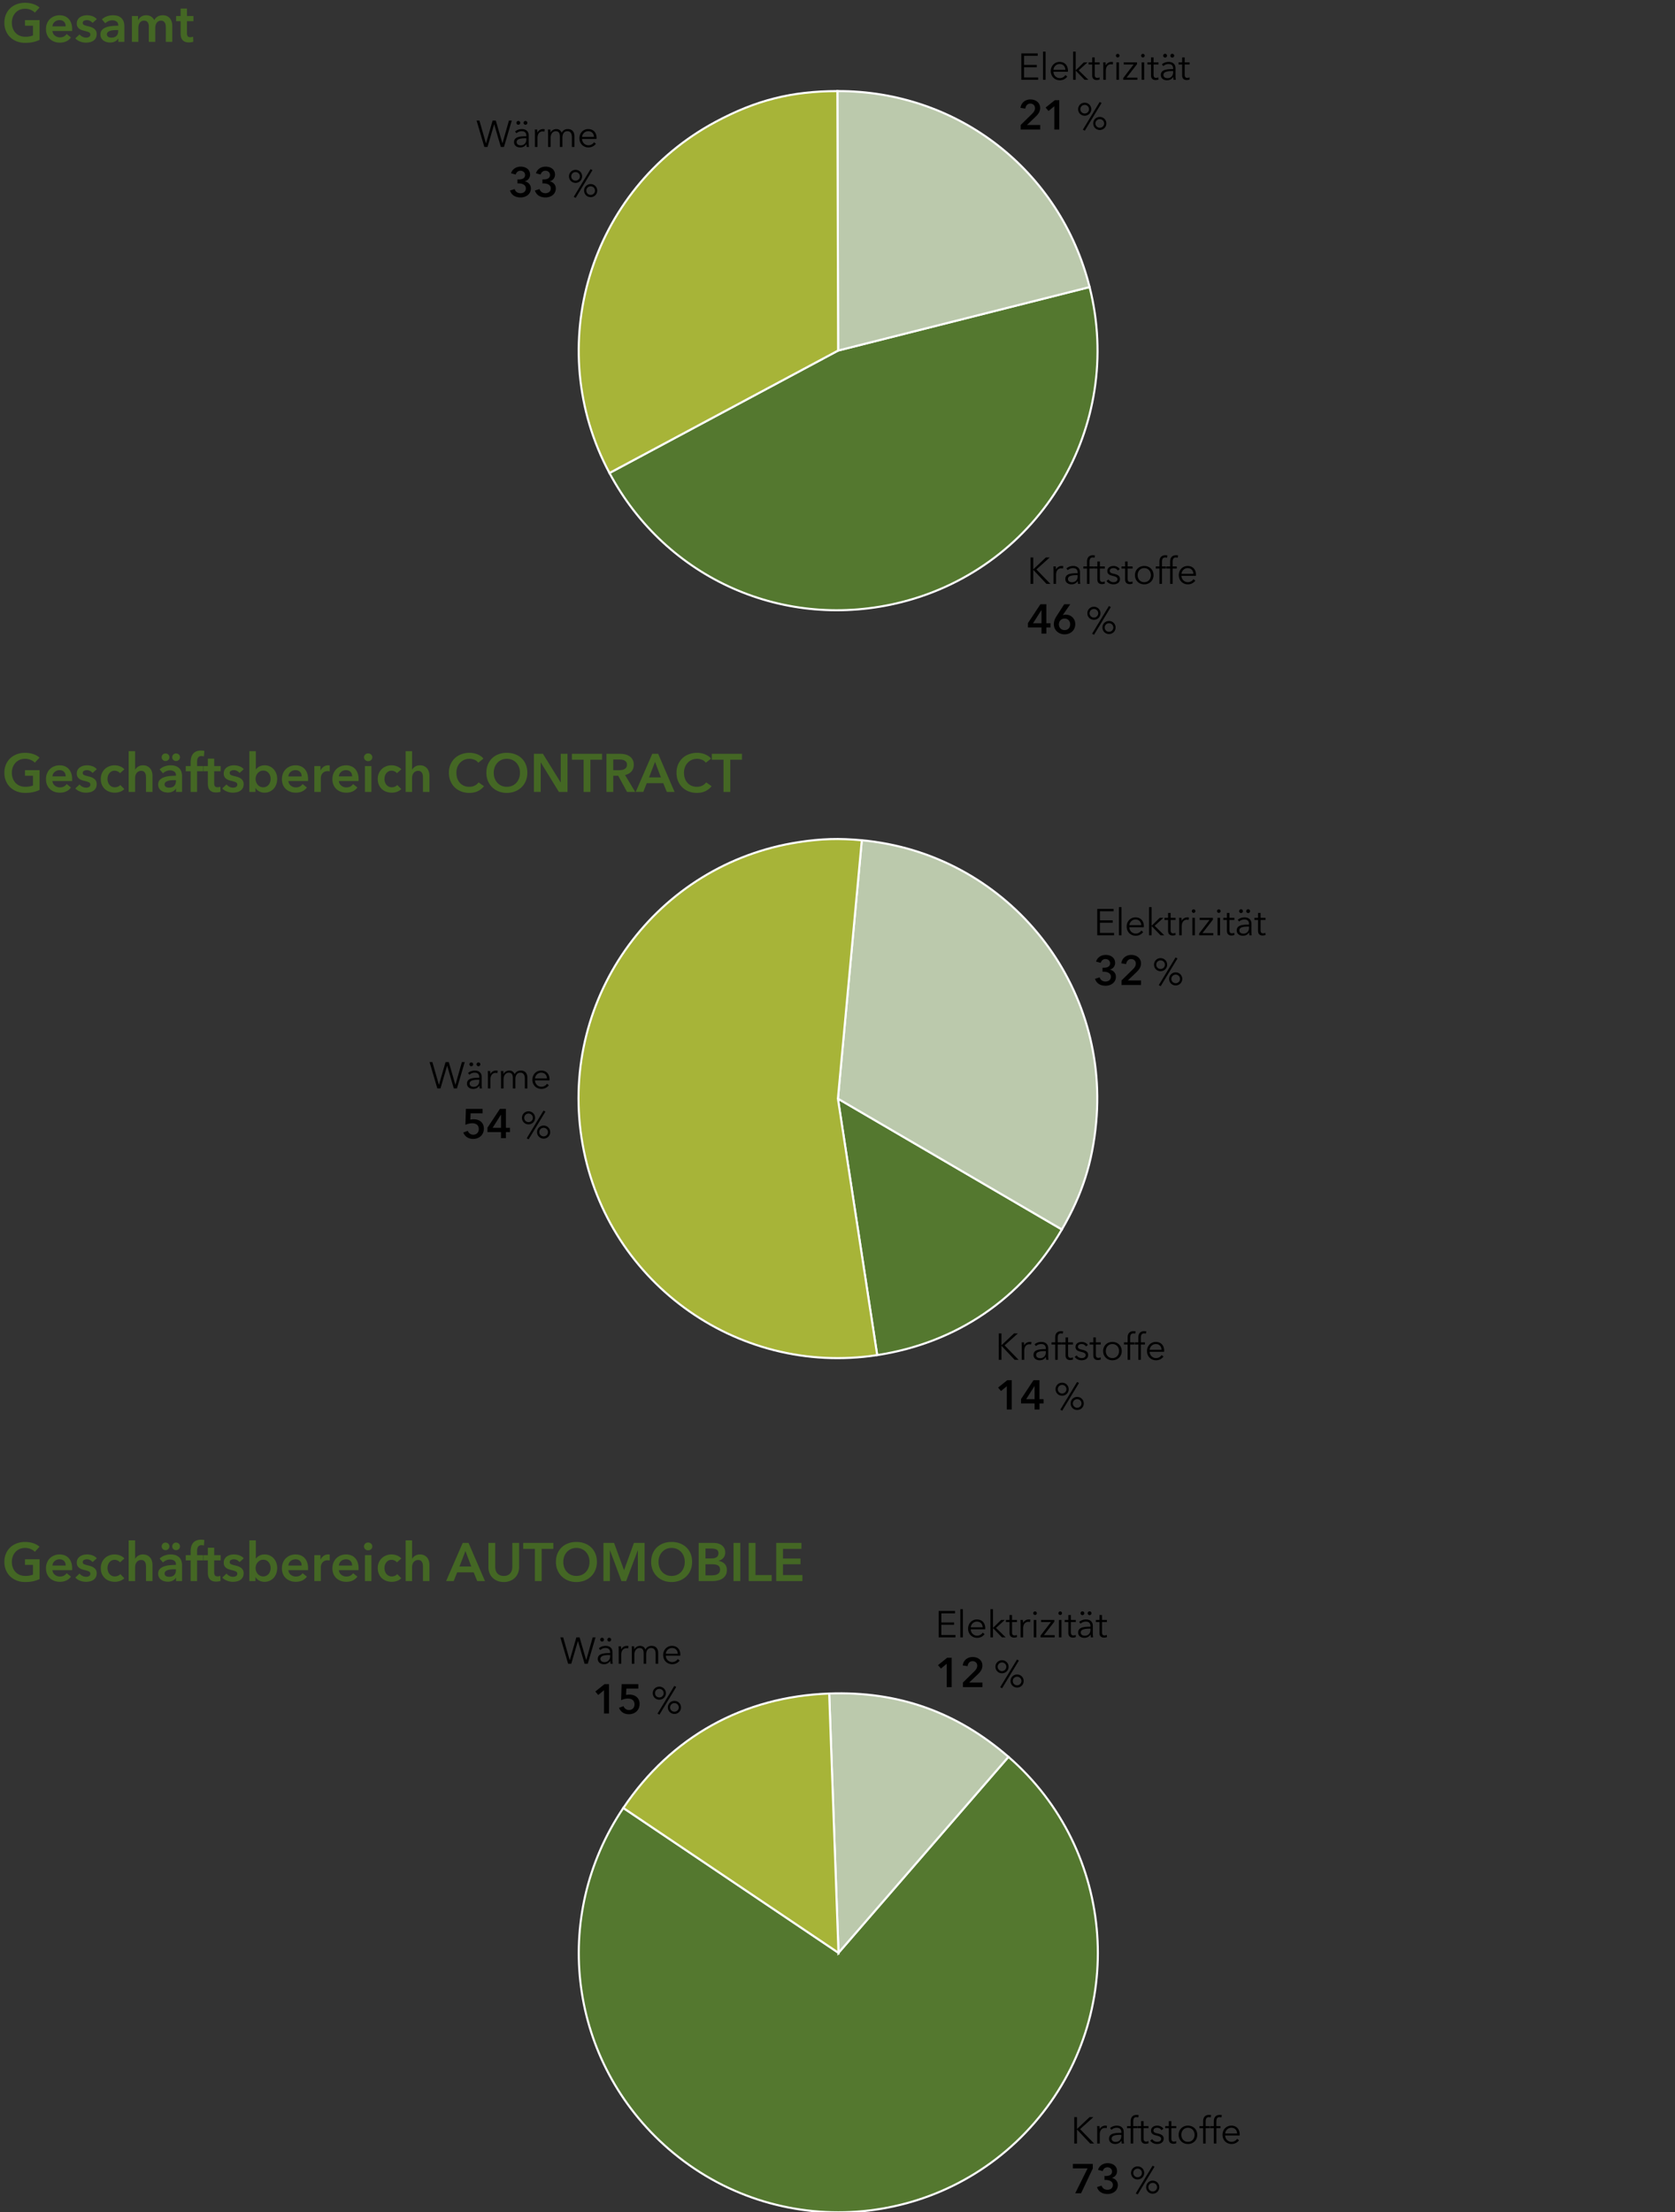 <svg xmlns="http://www.w3.org/2000/svg" width="809" height="1068" viewBox="0 0 809 1068"><rect x="0" y="0" width="809" height="1068" fill="#333333" stroke="none"/><g data-name="graphics" fill-rule="evenodd" stroke="#fff" stroke-miterlimit="10"><path d="M404.696 530.384l108.167 63.173c-19.538 33.454-50.896 54.775-89.19 60.644l-18.977-123.817z" fill="#54782f"/><path d="M404.696 530.384l11.541-124.731c68.887 6.374 119.564 67.385 113.19 136.272-1.785 19.288-6.795 34.905-16.564 51.632l-108.167-63.173z" fill="#bbc9ac"/><path d="M404.696 530.384L423.673 654.2c-68.383 10.481-132.314-36.458-142.795-104.84-10.48-68.384 36.459-132.315 104.841-142.795 10.942-1.677 19.497-1.933 30.518-.913l-11.54 124.73z" fill="#a7b438"/><g><path d="M404.976 942.767l82.088-94.617c52.256 45.336 57.865 124.45 12.53 176.706-45.337 52.256-124.45 57.865-176.707 12.53-48.075-41.71-57.367-111.763-21.828-164.564l103.917 69.945z" fill="#54782f"/><path d="M404.976 942.767l-4.494-125.183c33.185-1.19 61.499 8.804 86.582 30.566l-82.088 94.617z" fill="#bbc9ac"/><path d="M404.976 942.767l-103.917-69.945c23.178-34.435 57.94-53.748 99.423-55.238l4.494 125.183z" fill="#a7b438"/></g><g><path d="M404.799 169.234l121.456-30.65c16.928 67.078-23.728 135.178-90.806 152.106-56.346 14.22-113.655-11.101-141.083-62.334l110.433-59.122z" fill="#54782f"/><path d="M404.799 169.234l-.357-125.263c58.112-.166 107.594 38.267 121.813 94.613l-121.456 30.65z" fill="#bbc9ac"/><path d="M404.799 169.234l-110.433 59.122c-32.653-60.99-9.68-136.903 51.31-169.555 19.517-10.45 36.628-14.767 58.766-14.83l.357 125.263z" fill="#a7b438"/></g></g><g data-name="DE"><path d="M211.983 523.69h.037l3.186-10.964h1.549l3.186 10.964h.037l3.115-10.964h1.368l-3.763 12.747h-1.512l-3.206-10.948h-.036l-3.205 10.948h-1.511l-3.764-12.747h1.368l3.151 10.964zM231.495 520.035c0-1.458-.792-2.178-2.25-2.178-.99 0-1.91.396-2.503.99l-.684-.81c.684-.684 1.873-1.207 3.313-1.207 1.818 0 3.276 1.009 3.276 3.062v3.69c0 .648.055 1.423.145 1.89h-1.099a8.371 8.371 0 01-.126-1.368h-.036c-.773 1.117-1.71 1.585-3.06 1.585-1.279 0-2.917-.684-2.917-2.556 0-2.594 2.863-2.827 5.941-2.827v-.27zm-3.871-7.13c.54 0 .919.45.919.92 0 .467-.379.917-.919.917s-.918-.45-.918-.918c0-.469.378-.919.918-.919zm3.512 8.355c-2 0-4.322.217-4.322 1.818 0 1.207 1.027 1.603 1.98 1.603 1.73 0 2.701-1.296 2.701-2.79v-.631h-.36zm-.055-8.355c.54 0 .919.45.919.92 0 .467-.379.917-.919.917s-.918-.45-.918-.918c0-.469.378-.919.918-.919zM235.58 517.047h1.17c.036.45.072 1.08.072 1.44h.036c.468-.972 1.512-1.657 2.7-1.657.307 0 .56.019.811.09l-.162 1.152c-.144-.052-.54-.107-.864-.107-1.296 0-2.467.936-2.467 3.187v4.32h-1.225v-6.57c0-.45-.017-1.279-.07-1.855zM245.967 516.83c.918 0 2.035.343 2.593 1.783.576-1.152 1.602-1.783 2.953-1.783 2.142 0 3.205 1.387 3.205 3.476v5.167h-1.225v-4.663c0-1.765-.595-2.953-2.179-2.953-1.764 0-2.394 1.567-2.394 3.133v4.483h-1.225v-4.915c0-1.64-.396-2.7-2.034-2.7-1.17 0-2.45 1.043-2.45 3.294v4.32h-1.224v-6.57c0-.45-.017-1.279-.071-1.855h1.17c.036.45.072 1.08.072 1.44h.036c.486-.972 1.567-1.657 2.773-1.657zM265.39 521.584h-6.986c.035 1.692 1.35 3.06 3.078 3.06 1.261 0 2.234-.7 2.702-1.457l.918.72c-.99 1.26-2.233 1.782-3.62 1.782-2.502 0-4.357-1.89-4.357-4.43s1.855-4.429 4.25-4.429c2.646 0 4.033 1.873 4.033 4.178 0 .162 0 .36-.018.576zm-1.224-.973c-.072-1.584-1.045-2.754-2.791-2.754-1.639 0-2.845 1.315-2.953 2.754h5.744zM233.086 537.47h-5.781l-.14 3.061c.44-.12 1.16-.18 1.66-.18 2.78 0 4.881 1.62 4.881 4.481 0 3.14-2.34 5.001-5.161 5.001-2.361 0-4.041-1.2-4.781-3.1l2.18-.8c.4 1.12 1.4 1.86 2.66 1.86 1.421 0 2.641-.98 2.641-2.701 0-2.18-1.62-2.82-3.16-2.82-1.081 0-2.441.34-3.3.78l.238-7.741h8.063v2.16zM241.985 546.533h-6.542v-2.12l6.022-9.102h2.88v9.162h1.981v2.06h-1.98v2.94h-2.36v-2.94zm0-8.402h-.04l-4.021 6.342h4.061v-6.342zM255.272 542.81c-1.783 0-3.168-1.385-3.168-3.15s1.385-3.15 3.168-3.15c1.783 0 3.17 1.386 3.17 3.15s-1.387 3.15-3.17 3.15zm0-5.22c-1.134 0-2.088.882-2.088 2.07s.954 2.07 2.088 2.07c1.134 0 2.088-.881 2.088-2.07s-.954-2.07-2.088-2.07zm.054 12.441l-.936-.486 8.12-13.378.919.486-8.103 13.378zm7.238-.342c-1.783 0-3.168-1.386-3.168-3.15s1.385-3.152 3.168-3.152c1.783 0 3.17 1.386 3.17 3.151s-1.387 3.151-3.17 3.151zm0-5.221c-1.134 0-2.088.882-2.088 2.07s.954 2.071 2.088 2.071c1.134 0 2.09-.882 2.09-2.07s-.956-2.071-2.09-2.071zM531.247 450.374h6.823v1.152h-8.12V438.78h7.904v1.153h-6.607v4.392h6.176v1.135h-6.176v4.915zM541.65 451.526h-1.224v-13.611h1.224v13.611zM552.435 447.638h-6.986c.035 1.692 1.35 3.06 3.078 3.06 1.261 0 2.234-.702 2.702-1.458l.917.72c-.99 1.26-2.232 1.783-3.619 1.783-2.502 0-4.356-1.89-4.356-4.43s1.854-4.43 4.249-4.43c2.646 0 4.033 1.874 4.033 4.179 0 .162 0 .36-.018.576zm-1.224-.973c-.072-1.584-1.045-2.755-2.791-2.755-1.639 0-2.845 1.315-2.953 2.755h5.744zM556.194 446.9h.054l3.89-3.8h1.764l-4.25 3.853 4.682 4.573h-1.8l-4.286-4.428h-.054v4.428h-1.224v-13.611h1.224v8.984zM567.77 444.126h-2.377v4.916c0 1.26.522 1.549 1.26 1.549.342 0 .739-.109 1.062-.27l.055 1.062a3.958 3.958 0 01-1.44.252c-.901 0-2.162-.397-2.162-2.251v-5.258h-1.746v-1.025h1.746v-2.377h1.225v2.377h2.377v1.025zM569.46 443.1h1.17c.036.45.072 1.08.072 1.441h.036c.468-.973 1.512-1.657 2.7-1.657.307 0 .56.018.811.09l-.162 1.152c-.144-.054-.54-.107-.864-.107-1.296 0-2.467.936-2.467 3.186v4.321h-1.225v-6.57c0-.451-.017-1.28-.071-1.855zM576.498 440.724c-.433 0-.864-.36-.864-.865s.431-.864.864-.864c.432 0 .864.36.864.864s-.432.865-.864.865zm.612 10.802h-1.224v-8.425h1.224v8.425zM585.822 443.965l-5.04 6.499h5.22v1.062h-6.84v-.864l5.023-6.536h-4.772v-1.025h6.41v.864zM588.666 440.724c-.433 0-.864-.36-.864-.865s.431-.864.864-.864c.432 0 .864.36.864.864s-.432.865-.864.865zm.612 10.802h-1.224v-8.425h1.224v8.425zM596.19 444.126h-2.377v4.916c0 1.26.523 1.549 1.261 1.549.342 0 .738-.109 1.062-.27l.054 1.062a3.958 3.958 0 01-1.44.252c-.9 0-2.161-.397-2.161-2.251v-5.258h-1.746v-1.025h1.746v-2.377h1.224v2.377h2.377v1.025zM603.264 446.089c0-1.458-.792-2.179-2.25-2.179-.99 0-1.91.397-2.503.99l-.685-.81c.685-.684 1.873-1.206 3.314-1.206 1.818 0 3.276 1.009 3.276 3.061v3.69c0 .65.055 1.424.145 1.891h-1.1a8.371 8.371 0 01-.125-1.368h-.036c-.774 1.116-1.71 1.585-3.06 1.585-1.28 0-2.918-.684-2.918-2.557 0-2.593 2.864-2.827 5.942-2.827v-.27zm-3.871-7.13c.54 0 .919.45.919.918 0 .469-.38.919-.92.919s-.917-.45-.917-.919c0-.468.378-.918.918-.918zm3.511 8.354c-1.999 0-4.321.216-4.321 1.819 0 1.206 1.026 1.602 1.98 1.602 1.729 0 2.7-1.296 2.7-2.79v-.63h-.359zm-.054-8.354c.54 0 .919.45.919.918 0 .469-.38.919-.92.919s-.917-.45-.917-.919c0-.468.378-.918.918-.918zM611.22 444.126h-2.376v4.916c0 1.26.522 1.549 1.26 1.549.342 0 .739-.109 1.062-.27l.055 1.062a3.958 3.958 0 01-1.44.252c-.901 0-2.162-.397-2.162-2.251v-5.258h-1.746v-1.025h1.746v-2.377h1.225v2.377h2.377v1.025zM532.499 467.185h.64c1.42 0 3.02-.4 3.02-2.141 0-1.28-1.04-2.04-2.24-2.04-1.16 0-1.98.74-2.26 1.82l-2.26-.58c.5-1.9 2.36-3.24 4.62-3.24 2.481 0 4.561 1.34 4.561 3.88 0 1.52-1 2.821-2.54 3.201v.04c1.72.34 2.92 1.66 2.92 3.4 0 2.942-2.54 4.362-4.941 4.362-2.38 0-4.381-.98-5.141-3.341l2.24-.7c.34 1.12 1.32 2 2.821 2 1.24 0 2.601-.64 2.601-2.34 0-1.841-1.94-2.4-3.441-2.4h-.6v-1.921zM541.678 473.326l5.462-5.361c.88-.86 1.44-1.68 1.44-2.78 0-1.32-.98-2.181-2.26-2.181-1.361 0-2.221 1.04-2.401 2.42l-2.34-.36c.28-2.34 2.18-4.06 4.78-4.06 2.46 0 4.721 1.42 4.721 4.14 0 1.82-1.02 3.08-2.28 4.282l-4.081 3.9h6.382v2.2h-9.423v-2.2zM560.547 468.864c-1.783 0-3.17-1.385-3.17-3.15s1.387-3.152 3.17-3.152c1.782 0 3.169 1.387 3.169 3.152s-1.387 3.15-3.17 3.15zm0-5.22c-1.135 0-2.089.881-2.089 2.07s.954 2.07 2.089 2.07c1.134 0 2.088-.882 2.088-2.07s-.954-2.07-2.088-2.07zm.054 12.441l-.937-.486 8.12-13.378.92.486-8.103 13.378zm7.238-.342c-1.783 0-3.17-1.387-3.17-3.151s1.387-3.152 3.17-3.152c1.782 0 3.169 1.387 3.169 3.152s-1.387 3.151-3.17 3.151zm0-5.222c-1.135 0-2.089.882-2.089 2.07s.954 2.071 2.089 2.071c1.134 0 2.089-.882 2.089-2.07s-.955-2.07-2.09-2.07z"/><g><path d="M483.679 649.453h.017l6.069-5.726h1.854l-6.429 5.779 6.789 6.969h-1.909l-6.374-6.788h-.017v6.788h-1.297v-12.748h1.297v5.726zM493.398 648.049h1.17c.036.449.073 1.08.073 1.44h.036c.468-.973 1.511-1.657 2.7-1.657.307 0 .559.018.81.09l-.162 1.152c-.143-.053-.54-.107-.864-.107-1.296 0-2.467.935-2.467 3.186v4.322h-1.224v-6.573c0-.449-.018-1.277-.072-1.853zM505.116 651.037c0-1.459-.792-2.179-2.25-2.179-.99 0-1.909.396-2.503.99l-.684-.809c.684-.685 1.873-1.207 3.313-1.207 1.819 0 3.277 1.008 3.277 3.06v3.692c0 .648.054 1.422.144 1.89h-1.099a8.482 8.482 0 01-.126-1.369h-.036c-.774 1.118-1.71 1.586-3.06 1.586-1.279 0-2.917-.685-2.917-2.557 0-2.593 2.863-2.827 5.941-2.827v-.27zm-.36 1.225c-1.998 0-4.32.216-4.32 1.818 0 1.206 1.026 1.602 1.98 1.602 1.729 0 2.7-1.295 2.7-2.79v-.63h-.36zM512.839 649.074h-1.98v7.4h-1.225v-7.4h-1.765v-1.025h1.765v-2.305c0-1.909.936-3.098 2.863-3.098.306 0 .702.037 1.008.126l-.216 1.082a2.98 2.98 0 00-.847-.127c-1.314 0-1.584.936-1.584 2.16v2.162h1.98v1.025z"/><path d="M518.24 649.074h-2.378v4.916c0 1.26.523 1.55 1.261 1.55.342 0 .737-.11 1.062-.272l.054 1.062a3.958 3.958 0 01-1.44.252c-.9 0-2.161-.395-2.161-2.25v-5.258h-1.746v-1.025h1.746v-2.377h1.224v2.377h2.377v1.025zM524.484 650.047c-.359-.703-1.133-1.189-2.07-1.189-.882 0-1.782.378-1.782 1.315 0 .792.63 1.152 2.016 1.44 1.98.414 2.917 1.153 2.917 2.467 0 1.926-1.62 2.611-3.169 2.611-1.278 0-2.557-.504-3.33-1.638l.971-.721c.433.738 1.35 1.314 2.34 1.314 1.046 0 1.981-.378 1.981-1.476 0-.883-.881-1.242-2.484-1.621-.99-.234-2.413-.666-2.413-2.268 0-1.71 1.476-2.449 3.007-2.449 1.17 0 2.413.559 2.953 1.512l-.937.703zM531.648 649.074h-2.377v4.916c0 1.26.523 1.55 1.261 1.55.342 0 .739-.11 1.062-.272l.054 1.062a3.958 3.958 0 01-1.44.252c-.9 0-2.161-.395-2.161-2.25v-5.258H526.3v-1.025h1.746v-2.377h1.224v2.377h2.377v1.025zM537.281 656.691c-2.61 0-4.483-1.89-4.483-4.43s1.873-4.429 4.483-4.429c2.63 0 4.502 1.89 4.502 4.43s-1.873 4.43-4.502 4.43zm0-7.833c-1.944 0-3.186 1.513-3.186 3.404s1.242 3.384 3.186 3.384c1.963 0 3.205-1.494 3.205-3.384s-1.242-3.404-3.205-3.404zM547.83 649.074h-1.981v7.4h-1.225v-7.4h-1.765v-1.025h1.765v-2.305c0-1.909.937-3.098 2.863-3.098.306 0 .702.037 1.008.126l-.216 1.082a2.98 2.98 0 00-.846-.127c-1.315 0-1.584.936-1.584 2.16v2.162h1.98v1.025zM552.995 649.074h-1.98v7.4h-1.225v-7.4h-1.765v-1.025h1.765v-2.305c0-1.909.937-3.098 2.863-3.098.306 0 .702.037 1.008.126l-.216 1.082a2.98 2.98 0 00-.846-.127c-1.315 0-1.584.936-1.584 2.16v2.162h1.98v1.025zM562.248 652.586h-6.985c.035 1.691 1.35 3.06 3.078 3.06 1.26 0 2.233-.702 2.701-1.458l.918.72c-.99 1.26-2.232 1.783-3.62 1.783-2.501 0-4.357-1.89-4.357-4.43s1.856-4.429 4.25-4.429c2.647 0 4.034 1.873 4.034 4.178 0 .162 0 .36-.019.576zm-1.224-.973c-.072-1.584-1.045-2.755-2.79-2.755-1.64 0-2.845 1.315-2.954 2.755h5.744zM486.27 669.232l-2.8 2.301-1.4-1.66 4.42-3.561h2.18v14.163h-2.4v-11.243zM499.691 677.534h-6.542v-2.12l6.022-9.102h2.88v9.162h1.981v2.06h-1.98v2.94h-2.36v-2.94zm0-8.401h-.04l-4.021 6.34h4.061v-6.34zM512.979 673.813c-1.784 0-3.17-1.387-3.17-3.15 0-1.767 1.386-3.152 3.17-3.152 1.782 0 3.168 1.385 3.168 3.151 0 1.764-1.386 3.15-3.168 3.15zm0-5.221c-1.135 0-2.09.88-2.09 2.07 0 1.188.955 2.07 2.09 2.07 1.133 0 2.087-.882 2.087-2.07 0-1.19-.954-2.07-2.087-2.07zm.053 12.441l-.936-.486 8.12-13.379.919.486-8.103 13.38zm7.239-.342c-1.784 0-3.17-1.386-3.17-3.152 0-1.764 1.386-3.15 3.17-3.15 1.782 0 3.168 1.386 3.168 3.15 0 1.766-1.386 3.152-3.168 3.152zm0-5.222c-1.135 0-2.09.883-2.09 2.07 0 1.19.955 2.071 2.09 2.071 1.133 0 2.088-.881 2.088-2.07 0-1.188-.955-2.071-2.088-2.071z"/></g><g><path d="M275.158 801.436h.036l3.187-10.965h1.549l3.186 10.965h.036l3.116-10.965h1.368l-3.763 12.747h-1.513l-3.205-10.947h-.036l-3.205 10.947h-1.512l-3.763-12.747h1.368l3.151 10.965zM294.67 797.78c0-1.458-.792-2.178-2.25-2.178-.99 0-1.91.396-2.503.99l-.685-.81c.685-.684 1.873-1.207 3.314-1.207 1.818 0 3.276 1.009 3.276 3.062v3.69c0 .649.055 1.423.145 1.89h-1.099a8.381 8.381 0 01-.126-1.367h-.036c-.773 1.116-1.71 1.584-3.06 1.584-1.279 0-2.917-.684-2.917-2.557 0-2.593 2.863-2.826 5.94-2.826v-.27zm-3.871-7.13c.54 0 .919.45.919.918s-.38.918-.92.918-.917-.449-.917-.918.378-.918.918-.918zm3.512 8.354c-2 0-4.322.217-4.322 1.82 0 1.205 1.027 1.602 1.98 1.602 1.73 0 2.7-1.297 2.7-2.791v-.631h-.358zm-.055-8.354c.54 0 .919.45.919.918s-.38.918-.92.918-.917-.449-.917-.918.378-.918.918-.918zM298.755 794.791h1.17c.036.45.072 1.08.072 1.441h.036c.468-.972 1.512-1.657 2.7-1.657.307 0 .559.019.81.09l-.161 1.152c-.144-.053-.54-.108-.864-.108-1.296 0-2.467.937-2.467 3.187v4.322h-1.225v-6.572c0-.45-.017-1.279-.071-1.855zM309.142 794.575c.918 0 2.035.343 2.592 1.782.577-1.152 1.603-1.782 2.954-1.782 2.142 0 3.205 1.386 3.205 3.476v5.167h-1.225v-4.663c0-1.765-.595-2.953-2.179-2.953-1.764 0-2.394 1.566-2.394 3.132v4.484h-1.225v-4.915c0-1.639-.396-2.701-2.034-2.701-1.171 0-2.45 1.044-2.45 3.294v4.322h-1.224v-6.572c0-.45-.017-1.279-.071-1.855h1.17c.036.45.072 1.08.072 1.441h.036c.485-.972 1.567-1.657 2.773-1.657zM328.564 799.328h-6.985c.035 1.693 1.35 3.062 3.078 3.062 1.261 0 2.234-.702 2.701-1.458l.918.72c-.99 1.26-2.232 1.782-3.619 1.782-2.502 0-4.357-1.891-4.357-4.43 0-2.538 1.855-4.429 4.25-4.429 2.646 0 4.033 1.872 4.033 4.177 0 .162 0 .361-.019.576zm-1.223-.972c-.072-1.585-1.045-2.754-2.791-2.754-1.639 0-2.845 1.314-2.953 2.754h5.744zM291.74 815.976l-2.802 2.3-1.4-1.66 4.421-3.561h2.18v14.163h-2.4v-11.242zM308.3 815.215h-5.78l-.141 3.06c.44-.119 1.16-.18 1.66-.18 2.781 0 4.882 1.622 4.882 4.481 0 3.14-2.34 5.002-5.161 5.002-2.36 0-4.041-1.201-4.781-3.101l2.18-.8c.4 1.12 1.4 1.86 2.66 1.86 1.42 0 2.641-.98 2.641-2.7 0-2.18-1.62-2.821-3.16-2.821-1.081 0-2.442.34-3.301.78l.24-7.741h8.062v2.16zM318.447 820.556c-1.783 0-3.169-1.386-3.169-3.152 0-1.763 1.386-3.15 3.17-3.15 1.781 0 3.168 1.387 3.168 3.15 0 1.766-1.387 3.152-3.169 3.152zm0-5.222c-1.135 0-2.089.883-2.089 2.07 0 1.19.954 2.072 2.09 2.072 1.133 0 2.087-.882 2.087-2.072 0-1.187-.954-2.07-2.088-2.07zm.054 12.441l-.937-.486 8.12-13.377.92.486-8.103 13.377zm7.238-.341c-1.783 0-3.169-1.387-3.169-3.15 0-1.765 1.386-3.152 3.17-3.152 1.781 0 3.168 1.387 3.168 3.151 0 1.764-1.387 3.15-3.169 3.15zm0-5.221c-1.135 0-2.089.882-2.089 2.07 0 1.188.954 2.07 2.09 2.07 1.133 0 2.088-.882 2.088-2.07 0-1.188-.955-2.07-2.089-2.07z"/></g><g><path d="M454.653 789.321h6.824v1.153h-8.12v-12.747h7.904v1.152h-6.608v4.392h6.176v1.135h-6.176v4.915zM465.057 790.474h-1.225V776.86h1.225v13.613zM475.84 786.584h-6.985c.036 1.693 1.35 3.062 3.079 3.062 1.26 0 2.233-.703 2.7-1.458l.919.72c-.99 1.26-2.233 1.781-3.62 1.781-2.501 0-4.356-1.89-4.356-4.43 0-2.537 1.855-4.428 4.25-4.428 2.646 0 4.032 1.872 4.032 4.177 0 .162 0 .361-.018.576zm-1.223-.972c-.072-1.585-1.045-2.755-2.79-2.755-1.64 0-2.846 1.315-2.954 2.755h5.744zM479.6 785.846h.054l3.89-3.8h1.765l-4.25 3.854 4.681 4.574h-1.8l-4.286-4.43h-.053v4.43h-1.225V776.86h1.225v8.985zM491.176 783.073h-2.377v4.915c0 1.262.522 1.55 1.26 1.55.342 0 .739-.108 1.062-.27l.055 1.062a3.958 3.958 0 01-1.44.252c-.901 0-2.162-.396-2.162-2.25v-5.259h-1.746v-1.026h1.746v-2.377h1.225v2.377h2.377v1.026zM492.866 782.047h1.17c.036.45.072 1.08.072 1.441h.037c.467-.972 1.511-1.657 2.7-1.657.306 0 .558.019.81.09l-.162 1.152c-.143-.053-.54-.108-.864-.108-1.296 0-2.467.937-2.467 3.187v4.322h-1.224v-6.572c0-.45-.018-1.279-.072-1.855zM499.904 779.67c-.432 0-.864-.36-.864-.863s.432-.866.864-.866.865.362.865.866-.433.863-.865.863zm.613 10.804h-1.225v-8.427h1.225v8.427zM509.229 782.912l-5.041 6.5h5.221v1.062h-6.842v-.865l5.024-6.536h-4.772v-1.026h6.41v.865zM512.072 779.67c-.432 0-.864-.36-.864-.863s.432-.866.864-.866.865.362.865.866-.433.863-.865.863zm.613 10.804h-1.225v-8.427h1.225v8.427zM519.597 783.073h-2.377v4.915c0 1.262.522 1.55 1.26 1.55.342 0 .738-.108 1.062-.27l.055 1.062a3.958 3.958 0 01-1.44.252c-.901 0-2.162-.396-2.162-2.25v-5.259h-1.746v-1.026h1.746v-2.377h1.225v2.377h2.377v1.026zM526.67 785.036c0-1.458-.792-2.179-2.25-2.179-.99 0-1.91.397-2.503.99l-.685-.81c.685-.683 1.873-1.206 3.314-1.206 1.818 0 3.276 1.009 3.276 3.062v3.69c0 .648.055 1.423.145 1.89h-1.099a8.381 8.381 0 01-.126-1.368h-.036c-.773 1.117-1.71 1.584-3.06 1.584-1.279 0-2.917-.683-2.917-2.556 0-2.593 2.863-2.826 5.94-2.826v-.27zm-3.871-7.13c.54 0 .919.45.919.918s-.38.918-.92.918-.917-.449-.917-.918.378-.918.918-.918zm3.512 8.354c-2 0-4.322.217-4.322 1.82 0 1.205 1.027 1.602 1.98 1.602 1.73 0 2.7-1.297 2.7-2.791v-.631h-.358zm-.055-8.354c.54 0 .919.45.919.918s-.38.918-.92.918-.917-.449-.917-.918.378-.918.918-.918zM534.627 783.073h-2.377v4.915c0 1.262.522 1.55 1.26 1.55.343 0 .739-.108 1.062-.27l.055 1.062a3.958 3.958 0 01-1.44.252c-.9 0-2.162-.396-2.162-2.25v-5.259h-1.746v-1.026h1.746v-2.377h1.225v2.377h2.377v1.026zM457.245 803.231l-2.8 2.3-1.401-1.66 4.42-3.56h2.182v14.163h-2.4V803.23zM465.084 812.273l5.462-5.36c.88-.861 1.44-1.682 1.44-2.782 0-1.32-.98-2.18-2.26-2.18-1.36 0-2.221 1.04-2.4 2.42l-2.342-.36c.28-2.34 2.181-4.06 4.782-4.06 2.46 0 4.72 1.42 4.72 4.14 0 1.821-1.02 3.08-2.28 4.282l-4.081 3.9h6.382v2.2h-9.423v-2.2zM483.953 807.812c-1.783 0-3.169-1.386-3.169-3.152 0-1.764 1.386-3.15 3.17-3.15 1.781 0 3.168 1.386 3.168 3.15 0 1.766-1.387 3.152-3.169 3.152zm0-5.222c-1.135 0-2.089.883-2.089 2.07 0 1.19.954 2.071 2.09 2.071 1.133 0 2.087-.881 2.087-2.07 0-1.188-.954-2.071-2.088-2.071zm.054 12.441l-.937-.486 8.12-13.377.92.486-8.103 13.377zm7.238-.342c-1.783 0-3.169-1.386-3.169-3.15 0-1.765 1.386-3.151 3.17-3.151 1.781 0 3.168 1.386 3.168 3.151 0 1.764-1.387 3.15-3.169 3.15zm0-5.22c-1.135 0-2.089.882-2.089 2.07 0 1.188.954 2.07 2.09 2.07 1.133 0 2.088-.882 2.088-2.07 0-1.188-.955-2.07-2.089-2.07z"/></g><g><path d="M520.152 1027.81h.018l6.068-5.726h1.855l-6.429 5.78 6.788 6.968h-1.908l-6.374-6.789h-.018v6.789h-1.297v-12.748h1.297v5.726zM529.872 1026.405h1.17c.036.45.072 1.08.072 1.44h.036c.468-.972 1.512-1.656 2.7-1.656.307 0 .56.018.811.09l-.162 1.153c-.144-.055-.54-.109-.864-.109-1.296 0-2.467.937-2.467 3.187v4.322h-1.225v-6.572c0-.45-.017-1.279-.07-1.855zM541.59 1029.395c0-1.46-.792-2.18-2.25-2.18-.99 0-1.91.396-2.503.99l-.685-.81c.685-.684 1.873-1.206 3.314-1.206 1.818 0 3.276 1.008 3.276 3.061v3.691c0 .649.055 1.422.145 1.891h-1.099a8.493 8.493 0 01-.126-1.37h-.036c-.774 1.118-1.71 1.586-3.06 1.586-1.279 0-2.918-.685-2.918-2.558 0-2.592 2.864-2.826 5.942-2.826v-.27zm-.36 1.223c-1.999 0-4.32.216-4.32 1.82 0 1.205 1.026 1.601 1.98 1.601 1.728 0 2.7-1.296 2.7-2.791v-.63h-.36zM549.313 1027.432h-1.981v7.4h-1.225v-7.4h-1.764v-1.027h1.764v-2.304c0-1.91.937-3.097 2.864-3.097.305 0 .702.035 1.008.125l-.216 1.081a2.981 2.981 0 00-.847-.126c-1.314 0-1.584.936-1.584 2.16v2.161h1.98v1.027z"/><path d="M554.713 1027.432h-2.377v4.915c0 1.26.522 1.549 1.26 1.549.342 0 .738-.109 1.062-.271l.055 1.063a3.958 3.958 0 01-1.44.251c-.9 0-2.162-.396-2.162-2.25v-5.257h-1.746v-1.027h1.746v-2.377h1.225v2.377h2.377v1.027zM560.958 1028.404c-.36-.703-1.134-1.19-2.07-1.19-.882 0-1.783.38-1.783 1.315 0 .793.63 1.153 2.017 1.442 1.98.414 2.917 1.152 2.917 2.466 0 1.926-1.621 2.61-3.169 2.61-1.278 0-2.558-.504-3.33-1.638l.97-.72c.433.739 1.351 1.315 2.342 1.315 1.044 0 1.98-.379 1.98-1.477 0-.882-.882-1.242-2.484-1.62-.99-.235-2.413-.667-2.413-2.27 0-1.71 1.476-2.448 3.006-2.448 1.171 0 2.413.558 2.954 1.512l-.937.703zM568.122 1027.432h-2.377v4.915c0 1.26.523 1.549 1.26 1.549.343 0 .74-.109 1.062-.271l.055 1.063a3.958 3.958 0 01-1.44.251c-.9 0-2.161-.396-2.161-2.25v-5.257h-1.747v-1.027h1.747v-2.377h1.224v2.377h2.377v1.027zM573.755 1035.048c-2.61 0-4.484-1.89-4.484-4.43 0-2.538 1.874-4.429 4.484-4.429 2.629 0 4.502 1.891 4.502 4.43 0 2.538-1.873 4.429-4.502 4.429zm0-7.833c-1.944 0-3.187 1.513-3.187 3.403s1.243 3.386 3.187 3.386c1.963 0 3.205-1.495 3.205-3.386s-1.242-3.403-3.205-3.403zM584.303 1027.432h-1.98v7.4h-1.225v-7.4h-1.765v-1.027h1.765v-2.304c0-1.91.936-3.097 2.863-3.097.306 0 .702.035 1.008.125l-.216 1.081a2.981 2.981 0 00-.847-.126c-1.314 0-1.584.936-1.584 2.16v2.161h1.98v1.027zM589.469 1027.432h-1.98v7.4h-1.225v-7.4h-1.765v-1.027h1.765v-2.304c0-1.91.936-3.097 2.863-3.097.306 0 .702.035 1.008.125l-.216 1.081a2.981 2.981 0 00-.847-.126c-1.314 0-1.584.936-1.584 2.16v2.161h1.98v1.027zM598.722 1030.942h-6.986c.035 1.693 1.35 3.062 3.078 3.062 1.261 0 2.234-.703 2.702-1.46l.918.722c-.99 1.26-2.233 1.782-3.62 1.782-2.501 0-4.357-1.89-4.357-4.43 0-2.538 1.856-4.429 4.25-4.429 2.647 0 4.033 1.873 4.033 4.177 0 .162 0 .36-.018.576zm-1.224-.971c-.072-1.585-1.045-2.756-2.791-2.756-1.639 0-2.845 1.314-2.953 2.756h5.744zM518.184 1044.668h9.622v2.201l-5.661 11.963h-2.822l5.962-12.003h-7.101v-2.161zM533.444 1050.49h.64c1.42 0 3.02-.4 3.02-2.14 0-1.282-1.04-2.041-2.24-2.041-1.16 0-1.98.74-2.26 1.82l-2.26-.58c.5-1.9 2.36-3.24 4.62-3.24 2.481 0 4.561 1.34 4.561 3.88 0 1.52-1 2.82-2.54 3.202v.039c1.72.34 2.92 1.66 2.92 3.4 0 2.941-2.54 4.361-4.94 4.361-2.381 0-4.382-.98-5.142-3.34l2.24-.7c.341 1.12 1.32 2 2.822 2 1.24 0 2.6-.64 2.6-2.34 0-1.84-1.94-2.4-3.441-2.4h-.6v-1.92zM549.452 1052.17c-1.783 0-3.169-1.387-3.169-3.151s1.386-3.152 3.17-3.152c1.781 0 3.168 1.387 3.168 3.152s-1.387 3.15-3.169 3.15zm0-5.222c-1.135 0-2.089.882-2.089 2.07s.954 2.072 2.09 2.072c1.133 0 2.087-.883 2.087-2.071s-.954-2.07-2.088-2.07zm.054 12.442l-.937-.487 8.12-13.378.92.487-8.103 13.378zm7.238-.342c-1.783 0-3.169-1.387-3.169-3.152 0-1.763 1.386-3.15 3.17-3.15 1.781 0 3.168 1.387 3.168 3.15 0 1.765-1.387 3.152-3.169 3.152zm0-5.222c-1.135 0-2.089.883-2.089 2.07 0 1.189.954 2.07 2.09 2.07 1.133 0 2.088-.881 2.088-2.07 0-1.187-.955-2.07-2.089-2.07z"/></g><g><path d="M234.7 69.177h.036l3.187-10.965h1.549l3.186 10.965h.036l3.116-10.965h1.368l-3.763 12.747h-1.513l-3.205-10.947h-.036l-3.205 10.947h-1.512l-3.763-12.747h1.368l3.151 10.965zM254.212 65.521c0-1.458-.792-2.178-2.25-2.178-.99 0-1.91.396-2.503.99l-.685-.81c.685-.684 1.873-1.207 3.314-1.207 1.818 0 3.276 1.01 3.276 3.062v3.69c0 .649.055 1.423.145 1.891h-1.099a8.371 8.371 0 01-.126-1.368h-.036c-.773 1.116-1.71 1.585-3.06 1.585-1.279 0-2.917-.685-2.917-2.558 0-2.593 2.863-2.826 5.94-2.826v-.27zm-3.871-7.13c.54 0 .919.45.919.919 0 .468-.38.919-.92.919s-.917-.45-.917-.92c0-.467.378-.917.918-.917zm3.512 8.355c-2 0-4.322.216-4.322 1.818 0 1.207 1.027 1.603 1.98 1.603 1.73 0 2.7-1.296 2.7-2.791v-.63h-.358zm-.055-8.354c.54 0 .919.45.919.918s-.38.919-.92.919-.917-.45-.917-.92c0-.467.378-.917.918-.917zM258.297 62.533h1.17c.036.45.072 1.08.072 1.44h.036c.468-.972 1.512-1.657 2.7-1.657.307 0 .559.019.81.09l-.161 1.153c-.144-.054-.54-.108-.864-.108-1.296 0-2.467.937-2.467 3.187v4.321h-1.225v-6.571c0-.45-.017-1.279-.071-1.855zM268.684 62.316c.918 0 2.035.343 2.592 1.784.577-1.153 1.603-1.784 2.953-1.784 2.143 0 3.206 1.387 3.206 3.476v5.167h-1.225v-4.663c0-1.765-.595-2.953-2.179-2.953-1.764 0-2.394 1.566-2.394 3.133v4.483h-1.225v-4.915c0-1.639-.396-2.701-2.034-2.701-1.171 0-2.45 1.045-2.45 3.295v4.321h-1.224v-6.571c0-.45-.017-1.279-.071-1.855h1.17c.036.45.072 1.08.072 1.44h.036c.485-.972 1.567-1.657 2.773-1.657zM288.106 67.07h-6.985c.035 1.693 1.35 3.06 3.078 3.06 1.261 0 2.234-.701 2.701-1.457l.918.72c-.99 1.26-2.232 1.783-3.619 1.783-2.502 0-4.357-1.89-4.357-4.43s1.855-4.43 4.25-4.43c2.646 0 4.033 1.873 4.033 4.178 0 .162 0 .36-.019.576zm-1.223-.972c-.072-1.584-1.045-2.755-2.791-2.755-1.639 0-2.845 1.314-2.953 2.755h5.744zM249.941 86.617h.64c1.421 0 3.02-.4 3.02-2.14 0-1.28-1.04-2.04-2.24-2.04-1.16 0-1.98.74-2.26 1.82l-2.26-.58c.5-1.9 2.36-3.24 4.62-3.24 2.481 0 4.561 1.34 4.561 3.88 0 1.52-1 2.82-2.54 3.2v.04c1.72.34 2.92 1.66 2.92 3.401 0 2.941-2.54 4.361-4.941 4.361-2.38 0-4.38-.98-5.14-3.34l2.24-.7c.34 1.12 1.32 2 2.82 2 1.241 0 2.601-.64 2.601-2.34 0-1.841-1.94-2.4-3.441-2.4h-.6v-1.922zM261.981 86.617h.64c1.421 0 3.02-.4 3.02-2.14 0-1.28-1.04-2.04-2.24-2.04-1.16 0-1.98.74-2.26 1.82l-2.26-.58c.5-1.9 2.36-3.24 4.621-3.24 2.48 0 4.56 1.34 4.56 3.88 0 1.52-1 2.82-2.54 3.2v.04c1.72.34 2.92 1.66 2.92 3.401 0 2.941-2.54 4.361-4.94 4.361-2.38 0-4.382-.98-5.142-3.34l2.24-.7c.341 1.12 1.32 2 2.822 2 1.24 0 2.6-.64 2.6-2.34 0-1.841-1.94-2.4-3.44-2.4h-.6v-1.922zM277.99 88.297c-1.784 0-3.17-1.386-3.17-3.15s1.386-3.152 3.17-3.152c1.781 0 3.168 1.387 3.168 3.151s-1.387 3.15-3.169 3.15zm0-5.22c-1.136 0-2.09.881-2.09 2.07s.954 2.07 2.09 2.07c1.133 0 2.087-.882 2.087-2.07s-.954-2.07-2.088-2.07zm.053 12.44l-.937-.486 8.12-13.378.92.487-8.103 13.378zm7.238-.341c-1.783 0-3.169-1.387-3.169-3.152s1.386-3.151 3.17-3.151c1.781 0 3.168 1.387 3.168 3.151s-1.387 3.152-3.169 3.152zm0-5.222c-1.135 0-2.089.882-2.089 2.07s.954 2.07 2.09 2.07c1.133 0 2.088-.881 2.088-2.07s-.955-2.07-2.089-2.07z"/></g><g><path d="M494.589 37.383h6.823v1.152h-8.12V25.787h7.904v1.152h-6.607v4.394h6.176v1.134h-6.176v4.916zM504.992 38.535h-1.224V24.923h1.224v13.612zM515.776 34.646h-6.985c.035 1.692 1.35 3.061 3.078 3.061 1.26 0 2.234-.702 2.701-1.459l.918.72c-.99 1.26-2.232 1.783-3.619 1.783-2.502 0-4.356-1.89-4.356-4.43 0-2.538 1.854-4.428 4.249-4.428 2.646 0 4.033 1.872 4.033 4.176 0 .162 0 .36-.019.577zm-1.223-.972c-.073-1.585-1.045-2.755-2.791-2.755-1.639 0-2.845 1.314-2.953 2.755h5.744zM519.536 33.907h.054l3.89-3.799h1.764l-4.25 3.854 4.682 4.573h-1.801l-4.285-4.43h-.054v4.43h-1.224V24.923h1.224v8.984zM531.111 31.135h-2.377v4.915c0 1.26.523 1.549 1.261 1.549.342 0 .738-.109 1.062-.27l.054 1.062a3.958 3.958 0 01-1.44.252c-.9 0-2.161-.396-2.161-2.25v-5.258h-1.746v-1.027h1.746v-2.377h1.224v2.377h2.377v1.027zM532.802 30.108h1.17c.036.45.072 1.08.072 1.44h.036c.468-.972 1.512-1.655 2.7-1.655.307 0 .559.017.81.09l-.161 1.152c-.144-.054-.54-.109-.865-.109-1.295 0-2.466.937-2.466 3.188v4.321h-1.225v-6.572c0-.45-.018-1.278-.071-1.855zM539.84 27.731c-.433 0-.864-.36-.864-.864s.431-.864.864-.864c.431 0 .864.36.864.864s-.433.864-.864.864zm.612 10.804h-1.224v-8.427h1.224v8.427zM549.164 30.973l-5.041 6.5h5.222v1.062h-6.842v-.864l5.023-6.536h-4.771v-1.027h6.41v.865zM552.008 27.731c-.433 0-.864-.36-.864-.864s.431-.864.864-.864c.431 0 .864.36.864.864s-.433.864-.864.864zm.612 10.804h-1.224v-8.427h1.224v8.427zM559.532 31.135h-2.377v4.915c0 1.26.523 1.549 1.261 1.549.342 0 .737-.109 1.062-.27l.054 1.062a3.958 3.958 0 01-1.44.252c-.9 0-2.161-.396-2.161-2.25v-5.258h-1.746v-1.027h1.746v-2.377h1.224v2.377h2.377v1.027zM566.605 33.098c0-1.46-.792-2.18-2.25-2.18-.99 0-1.909.396-2.502.991l-.685-.81c.685-.685 1.873-1.206 3.313-1.206 1.819 0 3.277 1.007 3.277 3.06v3.692c0 .648.054 1.421.144 1.89h-1.098a8.383 8.383 0 01-.126-1.369h-.036c-.774 1.117-1.71 1.585-3.06 1.585-1.28 0-2.918-.685-2.918-2.557 0-2.592 2.863-2.827 5.941-2.827v-.27zm-3.87-7.131c.54 0 .918.45.918.919 0 .468-.379.918-.919.918s-.918-.45-.918-.918c0-.469.378-.92.918-.92zm3.511 8.354c-1.999 0-4.321.217-4.321 1.82 0 1.206 1.026 1.601 1.98 1.601 1.729 0 2.7-1.296 2.7-2.79v-.63h-.359zm-.055-8.354c.54 0 .92.45.92.919 0 .468-.38.918-.92.918s-.918-.45-.918-.918c0-.469.378-.92.918-.92zM574.563 31.135h-2.377v4.915c0 1.26.522 1.549 1.26 1.549.342 0 .739-.109 1.062-.27l.055 1.062a3.958 3.958 0 01-1.44.252c-.901 0-2.162-.396-2.162-2.25v-5.258h-1.746v-1.027h1.746v-2.377h1.225v2.377h2.377v1.027zM492.98 60.334l5.461-5.36c.88-.86 1.44-1.681 1.44-2.782 0-1.32-.98-2.18-2.26-2.18-1.36 0-2.22 1.04-2.4 2.42l-2.341-.36c.28-2.34 2.18-4.06 4.781-4.06 2.46 0 4.72 1.42 4.72 4.14 0 1.82-1.02 3.081-2.28 4.282l-4.08 3.9h6.381v2.201h-9.423v-2.201zM509.22 51.293l-2.8 2.3-1.4-1.66 4.42-3.56h2.181v14.162h-2.4V51.293zM523.889 55.873c-1.784 0-3.17-1.387-3.17-3.151s1.386-3.15 3.17-3.15c1.782 0 3.169 1.385 3.169 3.15s-1.387 3.151-3.17 3.151zm0-5.222c-1.135 0-2.09.882-2.09 2.07s.955 2.072 2.09 2.072c1.133 0 2.088-.883 2.088-2.071s-.955-2.07-2.088-2.07zm.053 12.442l-.936-.487 8.12-13.377.919.486-8.103 13.378zm7.239-.342c-1.784 0-3.17-1.387-3.17-3.151 0-1.764 1.386-3.15 3.17-3.15 1.782 0 3.169 1.386 3.169 3.15s-1.387 3.151-3.17 3.151zm0-5.222c-1.135 0-2.09.883-2.09 2.07 0 1.19.955 2.072 2.09 2.072 1.133 0 2.089-.883 2.089-2.071 0-1.188-.956-2.07-2.09-2.07z"/></g><g><path d="M499.045 274.86h.017l6.069-5.726h1.854l-6.428 5.78 6.788 6.967h-1.908l-6.375-6.788h-.017v6.788h-1.297v-12.747h1.297v5.725zM508.765 273.455h1.17c.036.45.072 1.08.072 1.44h.036c.468-.972 1.512-1.657 2.7-1.657.307 0 .559.019.81.09l-.161 1.152c-.144-.053-.54-.107-.865-.107-1.296 0-2.466.937-2.466 3.187v4.32h-1.225v-6.57c0-.45-.018-1.279-.071-1.855zM520.482 276.443c0-1.458-.792-2.178-2.25-2.178-.99 0-1.909.396-2.503.99l-.684-.81c.684-.684 1.873-1.207 3.313-1.207 1.819 0 3.277 1.01 3.277 3.062v3.69c0 .649.054 1.423.144 1.89h-1.098a8.48 8.48 0 01-.126-1.367h-.036c-.775 1.116-1.71 1.585-3.061 1.585-1.278 0-2.917-.685-2.917-2.558 0-2.593 2.863-2.826 5.941-2.826v-.27zm-.359 1.225c-1.999 0-4.321.216-4.321 1.818 0 1.206 1.026 1.603 1.98 1.603 1.729 0 2.7-1.296 2.7-2.791v-.63h-.359zM528.205 274.48h-1.98v7.4H525v-7.4h-1.765v-1.025H525v-2.305c0-1.909.937-3.097 2.863-3.097.306 0 .702.036 1.008.126l-.216 1.08a2.981 2.981 0 00-.846-.125c-1.315 0-1.584.935-1.584 2.16v2.161h1.98v1.025z"/><path d="M533.605 274.48h-2.376v4.916c0 1.261.522 1.55 1.26 1.55.342 0 .738-.11 1.062-.271l.054 1.062a3.958 3.958 0 01-1.44.252c-.9 0-2.161-.396-2.161-2.25v-5.259h-1.746v-1.025h1.746v-2.377h1.225v2.377h2.376v1.025zM539.85 275.453c-.359-.702-1.133-1.188-2.07-1.188-.882 0-1.782.378-1.782 1.314 0 .792.63 1.152 2.017 1.44 1.98.415 2.917 1.153 2.917 2.467 0 1.927-1.621 2.612-3.17 2.612-1.278 0-2.557-.505-3.33-1.639l.971-.72c.433.738 1.35 1.314 2.341 1.314 1.045 0 1.98-.378 1.98-1.477 0-.882-.881-1.242-2.484-1.62-.99-.234-2.413-.666-2.413-2.269 0-1.71 1.477-2.449 3.007-2.449 1.17 0 2.413.559 2.953 1.513l-.936.702zM547.015 274.48h-2.377v4.916c0 1.261.522 1.55 1.26 1.55.342 0 .739-.11 1.062-.271l.055 1.062a3.958 3.958 0 01-1.44.252c-.901 0-2.162-.396-2.162-2.25v-5.259h-1.746v-1.025h1.746v-2.377h1.225v2.377h2.377v1.025zM552.647 282.098c-2.61 0-4.483-1.891-4.483-4.43s1.873-4.43 4.483-4.43c2.63 0 4.502 1.89 4.502 4.43s-1.873 4.43-4.502 4.43zm0-7.833c-1.944 0-3.186 1.512-3.186 3.403s1.242 3.385 3.186 3.385c1.963 0 3.206-1.494 3.206-3.385s-1.243-3.403-3.206-3.403zM563.195 274.48h-1.98v7.4h-1.225v-7.4h-1.764v-1.025h1.764v-2.305c0-1.909.937-3.097 2.864-3.097.305 0 .702.036 1.007.126l-.215 1.08a2.981 2.981 0 00-.847-.125c-1.315 0-1.584.935-1.584 2.16v2.161h1.98v1.025zM568.361 274.48h-1.98v7.4h-1.225v-7.4h-1.764v-1.025h1.764v-2.305c0-1.909.937-3.097 2.864-3.097.305 0 .702.036 1.007.126l-.215 1.08a2.981 2.981 0 00-.847-.125c-1.315 0-1.584.935-1.584 2.16v2.161h1.98v1.025zM577.614 277.992h-6.985c.035 1.693 1.35 3.06 3.078 3.06 1.26 0 2.233-.701 2.701-1.457l.918.72c-.99 1.26-2.232 1.783-3.619 1.783-2.502 0-4.357-1.891-4.357-4.43s1.855-4.43 4.25-4.43c2.646 0 4.033 1.873 4.033 4.178 0 .162 0 .36-.019.576zm-1.223-.972c-.073-1.584-1.045-2.755-2.791-2.755-1.64 0-2.845 1.314-2.954 2.755h5.745zM503.018 302.94h-6.542v-2.12l6.021-9.102h2.88v9.162h1.981v2.06h-1.98v2.94h-2.36v-2.94zm0-8.4h-.04l-4.022 6.34h4.062v-6.34zM516.918 291.718l-3.621 5.241.02.02c.38-.16 1.02-.24 1.5-.24 2.5 0 4.52 1.96 4.52 4.541 0 3.001-2.26 4.961-5.16 4.961-2.96 0-5.18-2.12-5.18-4.861 0-1.62.54-2.72 1.46-4.18l3.54-5.482h2.921zm-2.76 12.483c1.62 0 2.72-1.12 2.72-2.8 0-1.601-1.081-2.761-2.68-2.761-1.622 0-2.761 1.14-2.761 2.8 0 1.48 1.06 2.761 2.72 2.761zM528.345 299.219c-1.783 0-3.17-1.386-3.17-3.15s1.387-3.152 3.17-3.152c1.782 0 3.169 1.387 3.169 3.151s-1.387 3.15-3.17 3.15zm0-5.221c-1.135 0-2.09.882-2.09 2.07s.955 2.07 2.09 2.07c1.134 0 2.088-.881 2.088-2.07s-.954-2.07-2.088-2.07zm.053 12.441l-.936-.486 8.12-13.378.919.487-8.103 13.377zm7.239-.341c-1.783 0-3.17-1.387-3.17-3.152s1.387-3.151 3.17-3.151c1.782 0 3.169 1.387 3.169 3.151s-1.387 3.152-3.17 3.152zm0-5.222c-1.135 0-2.09.882-2.09 2.07s.955 2.07 2.09 2.07c1.134 0 2.089-.881 2.089-2.07s-.955-2.07-2.09-2.07z"/></g><g fill="#446724"><path d="M19.115 19.254c-.935.451-1.963.802-3.08 1.053-1.119.25-2.406.377-3.861.377-1.492 0-2.852-.239-4.082-.715-1.233-.477-2.29-1.144-3.172-2.002a9.082 9.082 0 01-2.068-3.069c-.495-1.186-.74-2.5-.74-3.938 0-1.474.255-2.804.767-3.991.51-1.187 1.213-2.198 2.105-3.03S6.93 2.467 8.143 2.016c1.212-.45 2.53-.676 3.953-.676 1.472 0 2.82.213 4.043.637 1.22.424 2.205.984 2.95 1.677l-2.26 2.444c-.47-.52-1.124-.962-1.964-1.327a6.85 6.85 0 00-2.744-.545c-.97 0-1.85.173-2.639.52s-1.46.823-2.015 1.43A6.465 6.465 0 006.18 8.308a7.561 7.561 0 00-.455 2.652c0 .988.152 1.894.455 2.717s.736 1.538 1.3 2.145a5.852 5.852 0 002.055 1.417c.805.338 1.719.507 2.742.507 1.405 0 2.625-.217 3.666-.65v-4.68h-3.875V9.712h7.047v9.542zM34.846 14.132v.416c0 .139-.01.277-.028.416h-9.49a3.102 3.102 0 001.145 2.197c.33.269.703.48 1.119.637s.847.234 1.299.234c.78 0 1.44-.143 1.976-.43s.979-.68 1.326-1.182l2.08 1.664c-1.23 1.664-3.015 2.496-5.357 2.496-.97 0-1.863-.152-2.678-.455a6.344 6.344 0 01-2.119-1.287c-.598-.555-1.064-1.235-1.402-2.041s-.508-1.72-.508-2.743c0-1.005.17-1.92.508-2.743.338-.824.8-1.525 1.39-2.106A6.22 6.22 0 0126.2 7.853a7.016 7.016 0 012.613-.48c.868 0 1.668.142 2.407.428.736.286 1.373.71 1.91 1.274s.957 1.265 1.262 2.106c.302.84.455 1.824.455 2.95zm-3.121-1.404c0-.399-.057-.78-.168-1.144a2.632 2.632 0 00-.534-.962c-.244-.277-.55-.498-.923-.663s-.81-.247-1.313-.247c-.935 0-1.728.282-2.379.845-.65.563-1.01 1.287-1.08 2.17h6.397zM44.7 11.063c-.278-.363-.66-.68-1.145-.948a3.224 3.224 0 00-1.586-.403c-.502 0-.963.103-1.38.311s-.622.556-.622 1.04c0 .486.23.829.69 1.028s1.13.403 2.013.611c.469.104.941.242 1.418.416.476.173.91.403 1.3.689.39.286.706.641.948 1.066.244.425.365.94.365 1.547 0 .763-.142 1.408-.43 1.936-.285.53-.667.958-1.144 1.288a4.786 4.786 0 01-1.664.714 8.609 8.609 0 01-1.963.222c-.97 0-1.914-.178-2.834-.533-.918-.356-1.682-.862-2.287-1.522l2.055-1.923c.345.45.796.823 1.351 1.118s1.17.442 1.846.442c.224 0 .455-.026.69-.078s.449-.134.65-.247a1.35 1.35 0 00.48-.455c.121-.19.182-.425.182-.702 0-.52-.238-.893-.715-1.118-.477-.225-1.191-.45-2.145-.676a10.132 10.132 0 01-1.365-.404c-.443-.164-.836-.38-1.183-.649s-.623-.603-.832-1.001c-.207-.398-.313-.893-.313-1.482 0-.693.145-1.291.43-1.794a3.668 3.668 0 011.13-1.235c.47-.321.997-.56 1.587-.716a7.113 7.113 0 011.82-.233c.9 0 1.781.155 2.639.468.857.311 1.539.789 2.04 1.43L44.7 11.063zM57.152 18.63h-.078c-.31.555-.814 1.01-1.508 1.365-.693.355-1.482.532-2.365.532a6.801 6.801 0 01-1.574-.194 4.678 4.678 0 01-1.508-.65 3.772 3.772 0 01-1.142-1.196c-.305-.494-.456-1.105-.456-1.833 0-.936.264-1.681.793-2.236.528-.555 1.21-.98 2.041-1.274.833-.294 1.754-.49 2.768-.585a32.034 32.034 0 012.979-.143v-.312c0-.78-.284-1.356-.846-1.729-.565-.373-1.235-.56-2.016-.56-.658 0-1.29.14-1.898.416-.606.279-1.11.617-1.508 1.015l-1.611-1.898c.71-.659 1.529-1.153 2.457-1.482s1.867-.494 2.82-.494c1.11 0 2.023.155 2.744.468.719.311 1.287.72 1.703 1.222.416.502.705 1.066.871 1.69.164.624.246 1.248.246 1.872v7.592h-2.912V18.63zm-.05-4.109h-.704c-.502 0-1.03.023-1.586.066s-1.066.139-1.533.286c-.468.148-.86.356-1.17.624-.312.269-.468.637-.468 1.105 0 .294.064.542.195.74.129.2.299.361.506.482.209.121.443.208.703.26s.52.078.78.078c1.073 0 1.888-.286 2.445-.858.554-.573.832-1.352.832-2.34v-.443zM78.602 7.372c.816 0 1.513.143 2.093.429s1.057.663 1.43 1.13.646 1.007.82 1.613c.172.606.26 1.23.26 1.872v7.8h-3.121V13.3c0-.364-.025-.745-.078-1.144-.05-.4-.164-.759-.338-1.079-.174-.321-.412-.585-.715-.793s-.707-.312-1.209-.312c-.484 0-.9.104-1.248.312a2.728 2.728 0 00-.857.806 3.42 3.42 0 00-.494 1.104c-.104.409-.157.81-.157 1.21v6.812H71.87v-7.54c0-.78-.187-1.426-.56-1.937-.371-.511-.957-.767-1.754-.767-.47 0-.875.1-1.223.299-.346.2-.629.455-.844.767a3.482 3.482 0 00-.494 1.08c-.113.406-.17.818-.17 1.234v6.864h-3.119V7.736h2.963v2.002h.053c.138-.312.324-.607.558-.884.235-.277.512-.529.832-.754.32-.225.69-.403 1.106-.534.416-.13.875-.194 1.377-.194.97 0 1.777.217 2.418.65a4.3 4.3 0 011.482 1.716c.416-.762.97-1.347 1.664-1.756.694-.406 1.508-.61 2.444-.61zM85.05 10.231V7.735h2.184V4.122h3.069v3.613h3.119v2.496h-3.12v5.8c0 .554.1 1.013.3 1.377.199.363.644.546 1.337.546.21 0 .434-.021.676-.065.244-.043.461-.109.65-.196l.106 2.445c-.28.104-.607.186-.988.247-.383.06-.746.09-1.092.09-.832 0-1.51-.117-2.03-.35-.519-.234-.93-.555-1.234-.962s-.511-.875-.625-1.404a8.25 8.25 0 01-.168-1.703V10.23h-2.183z"/></g><g fill="#446724"><path d="M19.115 381.35c-.935.452-1.963.802-3.08 1.053-1.119.251-2.406.377-3.861.377-1.492 0-2.852-.238-4.082-.715-1.233-.476-2.29-1.143-3.172-2.002a9.082 9.082 0 01-2.068-3.068c-.495-1.186-.74-2.5-.74-3.938 0-1.474.255-2.804.767-3.992.51-1.186 1.213-2.197 2.105-3.029s1.946-1.473 3.159-1.924c1.212-.45 2.53-.675 3.953-.675 1.472 0 2.82.212 4.043.636 1.22.425 2.205.985 2.95 1.678l-2.26 2.443c-.47-.52-1.124-.962-1.964-1.326a6.85 6.85 0 00-2.744-.546c-.97 0-1.85.174-2.639.52s-1.46.824-2.015 1.43a6.465 6.465 0 00-1.287 2.132 7.561 7.561 0 00-.455 2.653c0 .988.152 1.893.455 2.716s.736 1.539 1.3 2.146a5.852 5.852 0 002.055 1.417c.805.338 1.719.507 2.742.507 1.405 0 2.625-.217 3.666-.65v-4.68h-3.875v-2.704h7.047v9.542zM34.846 376.229v.416c0 .138-.01.277-.028.416h-9.49a3.102 3.102 0 001.145 2.197c.33.268.703.48 1.119.637s.847.234 1.299.234c.78 0 1.44-.144 1.976-.43s.979-.68 1.326-1.182l2.08 1.664c-1.23 1.664-3.015 2.496-5.357 2.496-.97 0-1.863-.153-2.678-.455a6.344 6.344 0 01-2.119-1.287c-.598-.555-1.064-1.236-1.402-2.041s-.508-1.72-.508-2.744c0-1.004.17-1.919.508-2.743.338-.823.8-1.524 1.39-2.105a6.22 6.22 0 012.092-1.353 7.016 7.016 0 012.613-.48c.868 0 1.668.142 2.407.428.736.287 1.373.711 1.91 1.275s.957 1.265 1.262 2.105c.302.841.455 1.825.455 2.952zm-3.121-1.405c0-.398-.057-.78-.168-1.143a2.632 2.632 0 00-.534-.962c-.244-.278-.55-.498-.923-.663s-.81-.247-1.313-.247c-.935 0-1.728.282-2.379.844-.65.564-1.01 1.287-1.08 2.171h6.397zM44.7 373.16c-.278-.363-.66-.68-1.145-.948a3.224 3.224 0 00-1.586-.403c-.502 0-.963.103-1.38.311s-.622.556-.622 1.04c0 .486.23.828.69 1.027s1.13.404 2.013.612c.469.103.941.242 1.418.416.476.173.91.402 1.3.688.39.286.706.642.948 1.067.244.425.365.94.365 1.547 0 .762-.142 1.408-.43 1.936-.285.53-.667.958-1.144 1.287a4.786 4.786 0 01-1.664.715 8.609 8.609 0 01-1.963.222c-.97 0-1.914-.178-2.834-.533-.918-.356-1.682-.863-2.287-1.522l2.055-1.924c.345.451.796.823 1.351 1.118s1.17.443 1.846.443c.224 0 .455-.027.69-.078s.449-.134.65-.247a1.35 1.35 0 00.48-.455c.121-.19.182-.425.182-.703 0-.52-.238-.892-.715-1.118-.477-.224-1.191-.45-2.145-.676a10.132 10.132 0 01-1.365-.403c-.443-.164-.836-.38-1.183-.65s-.623-.602-.832-1c-.207-.399-.313-.893-.313-1.483 0-.692.145-1.29.43-1.794a3.668 3.668 0 011.13-1.234c.47-.321.997-.56 1.587-.716a7.113 7.113 0 011.82-.233c.9 0 1.781.155 2.639.468.857.311 1.539.789 2.04 1.43L44.7 373.16zM57.934 373.29c-.245-.346-.608-.637-1.094-.87a3.368 3.368 0 00-1.48-.352c-.573 0-1.077.118-1.508.352a3.284 3.284 0 00-1.08.923c-.286.38-.499.81-.637 1.287s-.21.958-.21 1.442c0 .486.075.967.223 1.444.147.476.368.906.663 1.287s.664.688 1.105.923.957.35 1.547.35c.484 0 .97-.095 1.455-.286.486-.19.875-.468 1.17-.831l1.951 1.976c-.52.554-1.184.983-1.99 1.287a7.36 7.36 0 01-2.611.455c-.92 0-1.792-.148-2.614-.443-.824-.294-1.543-.727-2.158-1.3s-1.102-1.264-1.457-2.08c-.355-.814-.533-1.742-.533-2.782 0-1.005.178-1.915.533-2.73s.836-1.507 1.443-2.08 1.313-1.014 2.12-1.325a7.095 7.095 0 012.587-.468c.918 0 1.807.173 2.664.52s1.54.823 2.041 1.43l-2.13 1.871zM69.035 369.469c.815 0 1.512.142 2.092.428s1.057.664 1.43 1.131.646 1.006.82 1.613c.172.606.26 1.23.26 1.872v7.8h-3.121v-6.865c0-.363-.026-.741-.079-1.13-.05-.39-.16-.746-.324-1.066a2.113 2.113 0 00-.7-.793c-.306-.208-.708-.313-1.21-.313-.504 0-.937.096-1.3.287s-.669.446-.91.766a3.44 3.44 0 00-.548 1.08 4.19 4.19 0 00-.181 1.222v6.812h-3.12v-19.657h3.12v8.918h.052c.121-.26.3-.515.534-.766s.505-.477.818-.676.668-.36 1.066-.482.832-.181 1.301-.181zM85.023 380.727h-.078c-.31.554-.814 1.01-1.507 1.365-.694.354-1.483.532-2.366.532a6.801 6.801 0 01-1.574-.194 4.678 4.678 0 01-1.508-.65 3.772 3.772 0 01-1.142-1.196c-.305-.494-.455-1.105-.455-1.833 0-.937.263-1.682.793-2.236.527-.555 1.209-.98 2.04-1.275.833-.294 1.754-.489 2.768-.585a32.034 32.034 0 012.979-.142v-.313c0-.78-.284-1.355-.846-1.728-.564-.373-1.234-.56-2.016-.56-.658 0-1.29.14-1.898.416-.606.278-1.11.616-1.508 1.015l-1.611-1.899c.71-.658 1.529-1.152 2.457-1.481s1.867-.494 2.82-.494c1.11 0 2.024.155 2.744.468.719.311 1.287.72 1.703 1.221.416.503.705 1.067.871 1.69.165.625.247 1.249.247 1.873v7.592h-2.913v-1.586zm-6.941-15.159c0-.485.172-.91.52-1.273.347-.364.789-.547 1.326-.547s.988.174 1.351.52c.366.347.547.78.547 1.3s-.181.953-.547 1.3c-.363.348-.814.52-1.351.52s-.979-.182-1.326-.545a1.786 1.786 0 01-.52-1.275zm6.89 11.05h-.702c-.502 0-1.032.023-1.586.066s-1.067.138-1.534.286c-.468.147-.859.355-1.17.624-.312.268-.468.636-.468 1.104 0 .295.064.542.195.741.129.2.299.36.506.482.209.121.443.208.703.26s.52.078.78.078c1.074 0 1.888-.286 2.445-.859.554-.572.832-1.351.832-2.34v-.442zm-1.794-11.05c0-.485.174-.91.52-1.273.347-.364.788-.547 1.325-.547s.989.174 1.352.52c.365.347.547.78.547 1.3s-.182.953-.547 1.3c-.363.348-.814.52-1.352.52s-.978-.182-1.326-.545a1.794 1.794 0 01-.52-1.275zM92.07 372.328h-2.367v-2.496h2.367v-1.846c0-.745.082-1.46.246-2.144s.442-1.287.832-1.808c.391-.52.907-.931 1.547-1.234.64-.304 1.448-.455 2.418-.455.348 0 .637.012.871.039.235.025.473.073.715.142l-.207 2.653a4.83 4.83 0 00-.56-.13c-.2-.035-.41-.053-.637-.053-.451 0-.815.087-1.092.26-.277.174-.49.4-.637.677s-.246.58-.298.91-.079.65-.079.962v2.027h2.887v2.496H95.19v9.985H92.07v-9.985z"/><path d="M98.205 372.328v-2.496h2.184v-3.613h3.068v3.613h3.121v2.496h-3.121v5.799c0 .555.1 1.014.299 1.378.2.363.646.546 1.34.546.207 0 .433-.022.675-.066.243-.043.46-.108.65-.195l.104 2.444c-.277.105-.607.187-.988.247s-.746.091-1.092.091c-.832 0-1.507-.117-2.027-.35-.522-.235-.932-.555-1.236-.962a3.574 3.574 0 01-.623-1.405 8.114 8.114 0 01-.17-1.703v-5.824h-2.184zM115.678 373.16c-.278-.363-.66-.68-1.145-.948a3.224 3.224 0 00-1.586-.403c-.502 0-.963.103-1.379.311s-.623.556-.623 1.04c0 .486.23.828.69 1.027s1.13.404 2.013.612c.47.103.942.242 1.418.416.477.173.91.402 1.301.688.389.286.705.642.947 1.067.245.425.366.94.366 1.547 0 .762-.143 1.408-.43 1.936-.285.53-.668.958-1.145 1.287a4.786 4.786 0 01-1.664.715 8.609 8.609 0 01-1.962.222c-.971 0-1.915-.178-2.834-.533-.918-.356-1.682-.863-2.288-1.522l2.055-1.924c.346.451.797.823 1.352 1.118s1.17.443 1.845.443c.225 0 .455-.027.69-.078s.449-.134.65-.247a1.35 1.35 0 00.48-.455c.122-.19.182-.425.182-.703 0-.52-.238-.892-.715-1.118-.476-.224-1.19-.45-2.144-.676a10.132 10.132 0 01-1.365-.403c-.444-.164-.836-.38-1.184-.65s-.623-.602-.832-1c-.207-.399-.312-.893-.312-1.483 0-.692.144-1.29.43-1.794a3.668 3.668 0 011.13-1.234c.469-.321.996-.56 1.586-.716a7.113 7.113 0 011.82-.233c.9 0 1.782.155 2.64.468.856.311 1.538.789 2.04 1.43l-2.027 1.793zM123.555 362.656v8.763h.078c.156-.208.355-.425.597-.65.245-.226.534-.434.872-.624s.732-.351 1.183-.482c.451-.13.963-.194 1.533-.194.885 0 1.7.169 2.446.507a5.846 5.846 0 011.923 1.39 6.3 6.3 0 011.249 2.08c.294.798.441 1.656.441 2.575s-.143 1.78-.43 2.586a6.362 6.362 0 01-1.22 2.107c-.53.598-1.17 1.074-1.924 1.43s-1.61.533-2.56.533c-.886 0-1.714-.192-2.485-.573s-1.373-.935-1.807-1.664h-.053v1.872h-2.962v-19.656h3.119zm7.15 13.365c0-.486-.074-.966-.22-1.444a4.06 4.06 0 00-.665-1.287 3.334 3.334 0 00-1.117-.923c-.451-.233-.978-.35-1.586-.35-.572 0-1.084.12-1.533.364a3.922 3.922 0 00-1.887 2.235 4.527 4.527 0 00-.246 1.456c0 .486.082.967.246 1.444.166.476.408.906.729 1.287s.707.688 1.158.923c.45.234.96.35 1.533.35.608 0 1.135-.12 1.586-.363a3.466 3.466 0 001.117-.937c.295-.38.516-.814.664-1.3.147-.485.221-.97.221-1.455zM148.8 376.229v.416c0 .138-.007.277-.025.416h-9.49a3.102 3.102 0 001.145 2.197c.328.268.7.48 1.117.637s.85.234 1.3.234c.78 0 1.438-.144 1.975-.43s.98-.68 1.326-1.182l2.08 1.664c-1.23 1.664-3.015 2.496-5.355 2.496-.97 0-1.863-.153-2.678-.455-.814-.304-1.521-.733-2.119-1.287s-1.066-1.236-1.404-2.041-.508-1.72-.508-2.744c0-1.004.17-1.919.508-2.743.338-.823.8-1.524 1.39-2.105s1.288-1.031 2.094-1.353a7.01 7.01 0 012.614-.48c.865 0 1.667.142 2.404.428s1.373.711 1.912 1.275c.535.563.957 1.265 1.26 2.105s.455 1.825.455 2.952zm-3.118-1.405c0-.398-.057-.78-.17-1.143s-.291-.685-.533-.962-.551-.498-.922-.663c-.373-.165-.81-.247-1.315-.247-.935 0-1.728.282-2.379.844-.648.564-1.01 1.287-1.078 2.171h6.397zM151.816 369.832h2.99v2.08h.053a4.555 4.555 0 011.455-1.767c.625-.45 1.352-.676 2.184-.676.121 0 .252.004.39.012s.26.03.364.066v2.86a3.647 3.647 0 00-.96-.13c-.712 0-1.284.13-1.718.389-.433.26-.771.572-1.013.937s-.407.737-.495 1.118c-.086.38-.129.684-.129.91v6.682h-3.12v-12.481zM173.19 376.229v.416c0 .138-.01.277-.028.416h-9.49a3.102 3.102 0 001.144 2.197c.33.268.704.48 1.12.637s.847.234 1.298.234c.782 0 1.44-.144 1.977-.43s.978-.68 1.326-1.182l2.08 1.664c-1.23 1.664-3.015 2.496-5.357 2.496-.97 0-1.864-.153-2.678-.455a6.344 6.344 0 01-2.12-1.287c-.597-.555-1.064-1.236-1.401-2.041s-.508-1.72-.508-2.744c0-1.004.17-1.919.508-2.743.337-.823.8-1.524 1.39-2.105a6.22 6.22 0 012.092-1.353 7.016 7.016 0 012.613-.48c.867 0 1.668.142 2.406.428.737.287 1.374.711 1.91 1.275s.958 1.265 1.262 2.105c.303.841.455 1.825.455 2.952zm-3.122-1.405c0-.398-.056-.78-.168-1.143a2.632 2.632 0 00-.533-.962c-.244-.278-.55-.498-.924-.663s-.81-.247-1.312-.247c-.936 0-1.729.282-2.379.844-.65.564-1.01 1.287-1.08 2.171h6.396zM175.814 365.595c0-.503.186-.94.559-1.314.373-.372.846-.558 1.418-.558s1.053.177 1.443.533c.389.355.584.802.584 1.339s-.195.983-.584 1.339c-.39.355-.87.533-1.443.533s-1.045-.187-1.418-.56c-.373-.372-.559-.81-.559-1.312zm.442 4.237h3.121v12.48h-3.121v-12.48zM191.701 373.29c-.244-.346-.607-.637-1.094-.87a3.368 3.368 0 00-1.48-.352c-.572 0-1.076.118-1.508.352a3.284 3.284 0 00-1.08.923c-.285.38-.498.81-.637 1.287s-.209.958-.209 1.442c0 .486.075.967.223 1.444.147.476.367.906.662 1.287s.664.688 1.106.923.957.35 1.546.35c.485 0 .971-.095 1.456-.286.486-.19.875-.468 1.17-.831l1.95 1.976c-.519.554-1.183.983-1.99 1.287a7.36 7.36 0 01-2.61.455c-.92 0-1.792-.148-2.614-.443-.824-.294-1.543-.727-2.158-1.3s-1.102-1.264-1.457-2.08c-.356-.814-.534-1.742-.534-2.782 0-1.005.178-1.915.534-2.73s.835-1.507 1.443-2.08 1.312-1.014 2.12-1.325a7.095 7.095 0 012.587-.468c.918 0 1.807.173 2.664.52s1.54.823 2.041 1.43l-2.13 1.871zM202.803 369.469c.814 0 1.511.142 2.092.428s1.056.664 1.43 1.131.646 1.006.82 1.613c.171.606.26 1.23.26 1.872v7.8h-3.122v-6.865c0-.363-.025-.741-.078-1.13-.05-.39-.16-.746-.324-1.066a2.113 2.113 0 00-.701-.793c-.305-.208-.707-.313-1.21-.313s-.937.096-1.3.287-.668.446-.91.766a3.44 3.44 0 00-.547 1.08 4.19 4.19 0 00-.182 1.222v6.812h-3.119v-19.657h3.12v8.918h.052c.121-.26.299-.515.533-.766s.506-.477.819-.676.668-.36 1.066-.482.832-.181 1.3-.181zM230.986 368.22a4.195 4.195 0 00-1.898-1.443c-.78-.302-1.543-.455-2.287-.455-.953 0-1.82.174-2.6.52a6.078 6.078 0 00-2.015 1.43 6.337 6.337 0 00-1.301 2.132 7.561 7.561 0 00-.455 2.653c0 1.005.148 1.923.443 2.755a6.198 6.198 0 001.26 2.145 5.672 5.672 0 001.963 1.392c.763.329 1.62.494 2.574.494.988 0 1.863-.196 2.627-.585a5.16 5.16 0 001.846-1.547l2.625 1.846a8.418 8.418 0 01-2.989 2.379c-1.18.563-2.558.844-4.134.844-1.44 0-2.76-.238-3.965-.715s-2.24-1.143-3.108-2.002-1.543-1.88-2.027-3.068c-.486-1.186-.729-2.5-.729-3.938 0-1.474.256-2.804.768-3.992.51-1.186 1.213-2.197 2.105-3.029s1.946-1.473 3.159-1.924c1.213-.45 2.53-.675 3.953-.675.588 0 1.205.056 1.845.168a9.43 9.43 0 011.846.521c.59.233 1.145.524 1.664.87.52.348.963.764 1.326 1.248l-2.496 1.977zM234.912 373.057c0-1.474.246-2.804.74-3.992.494-1.186 1.18-2.197 2.055-3.029s1.916-1.473 3.12-1.924c1.204-.45 2.517-.675 3.939-.675 1.44 0 2.765.225 3.978.675 1.213.451 2.262 1.092 3.147 1.924.882.832 1.572 1.843 2.066 3.03.494 1.187.74 2.517.74 3.99 0 1.44-.246 2.753-.74 3.94a9.105 9.105 0 01-2.066 3.067c-.885.859-1.934 1.526-3.147 2.002s-2.539.715-3.978.715c-1.422 0-2.735-.238-3.94-.715-1.203-.476-2.244-1.143-3.119-2.002s-1.56-1.88-2.055-3.068c-.494-1.186-.74-2.5-.74-3.938zm3.563 0c0 .988.15 1.893.455 2.716a6.34 6.34 0 001.299 2.146 5.996 5.996 0 002.001 1.417c.772.338 1.625.507 2.563.507.936 0 1.793-.17 2.572-.507a5.935 5.935 0 002.016-1.417 6.375 6.375 0 001.3-2.146c.303-.823.456-1.728.456-2.716 0-.953-.153-1.837-.455-2.653a6.498 6.498 0 00-1.287-2.132 5.963 5.963 0 00-2.002-1.43c-.782-.346-1.647-.52-2.6-.52-.955 0-1.816.174-2.588.52s-1.434.824-1.988 1.43a6.432 6.432 0 00-1.287 2.132 7.517 7.517 0 00-.455 2.653zM257.871 363.904h4.342l8.553 13.78h.052v-13.78h3.276v18.409h-4.16l-8.735-14.222h-.053v14.221h-3.275v-18.408zM281.867 366.765h-5.642v-2.86h14.56v2.86h-5.64v15.548h-3.278v-15.548zM292.918 363.904h6.396c.868 0 1.707.091 2.522.274.814.181 1.539.48 2.172.896s1.138.962 1.52 1.639c.382.676.572 1.499.572 2.47 0 1.335-.377 2.421-1.131 3.262s-1.781 1.409-3.08 1.703l4.914 8.164h-3.953l-4.264-7.8h-2.393v7.8h-3.275v-18.408zm5.955 7.931c.467 0 .936-.035 1.402-.105.47-.069.89-.199 1.262-.39s.68-.463.924-.819c.242-.355.363-.81.363-1.365 0-.502-.113-.914-.338-1.234a2.538 2.538 0 00-.857-.768c-.348-.19-.742-.32-1.184-.39s-.87-.104-1.287-.104h-2.965v5.175h2.68zM315.043 363.904h2.834l7.932 18.409h-3.745l-1.716-4.212h-7.983l-1.664 4.211h-3.666l8.008-18.408zm4.16 11.389l-2.834-7.488-2.885 7.488h5.72zM340.914 368.22a4.205 4.205 0 00-1.898-1.443c-.782-.302-1.543-.455-2.29-.455-.953 0-1.82.174-2.599.52s-1.451.824-2.016 1.43a6.364 6.364 0 00-1.298 2.132 7.517 7.517 0 00-.456 2.653c0 1.005.147 1.923.442 2.755s.715 1.547 1.262 2.145a5.636 5.636 0 001.962 1.392c.762.329 1.622.494 2.575.494.988 0 1.863-.196 2.625-.585.763-.39 1.379-.906 1.845-1.547l2.627 1.846a8.424 8.424 0 01-2.99 2.379c-1.18.563-2.557.844-4.135.844-1.437 0-2.76-.238-3.965-.715s-2.24-1.143-3.105-2.002a9.128 9.128 0 01-2.03-3.068c-.484-1.186-.728-2.5-.728-3.938 0-1.474.256-2.804.768-3.992.511-1.186 1.213-2.197 2.105-3.029s1.947-1.473 3.16-1.924c1.213-.45 2.53-.675 3.952-.675.59 0 1.205.056 1.845.168a9.41 9.41 0 011.848.521 9.046 9.046 0 011.664.87c.52.348.96.764 1.324 1.248l-2.494 1.977zM349.441 366.765H343.8v-2.86h14.56v2.86h-5.64v15.548h-3.278v-15.548z"/></g><g fill="#446724"><path d="M19.115 762.32c-.935.45-1.963.801-3.08 1.052-1.119.251-2.406.377-3.861.377-1.492 0-2.852-.238-4.082-.715-1.233-.476-2.29-1.143-3.172-2.002a9.082 9.082 0 01-2.068-3.068c-.495-1.187-.74-2.5-.74-3.939 0-1.473.255-2.803.767-3.99.51-1.187 1.213-2.198 2.105-3.03s1.946-1.473 3.159-1.924c1.212-.45 2.53-.676 3.953-.676 1.472 0 2.82.213 4.043.637 1.22.425 2.205.984 2.95 1.678l-2.26 2.443c-.47-.52-1.124-.962-1.964-1.326a6.85 6.85 0 00-2.744-.546c-.97 0-1.85.174-2.639.52s-1.46.824-2.015 1.43a6.465 6.465 0 00-1.287 2.132 7.561 7.561 0 00-.455 2.652c0 .989.152 1.894.455 2.717s.736 1.538 1.3 2.146a5.852 5.852 0 002.055 1.417c.805.338 1.719.507 2.742.507 1.405 0 2.625-.217 3.666-.65v-4.68h-3.875v-2.705h7.047v9.542zM34.846 757.197v.416c0 .139-.01.278-.028.416h-9.49a3.102 3.102 0 001.145 2.198c.33.268.703.48 1.119.636s.847.235 1.299.235c.78 0 1.44-.144 1.976-.43s.979-.68 1.326-1.183l2.08 1.664c-1.23 1.664-3.015 2.497-5.357 2.497-.97 0-1.863-.153-2.678-.456a6.344 6.344 0 01-2.119-1.287c-.598-.554-1.064-1.235-1.402-2.04s-.508-1.72-.508-2.744c0-1.005.17-1.919.508-2.743.338-.823.8-1.524 1.39-2.105a6.22 6.22 0 012.092-1.353 7.016 7.016 0 012.613-.48c.868 0 1.668.142 2.407.428.736.286 1.373.711 1.91 1.275s.957 1.264 1.262 2.105c.302.84.455 1.824.455 2.951zm-3.121-1.404c0-.398-.057-.78-.168-1.144a2.632 2.632 0 00-.534-.961c-.244-.278-.55-.499-.923-.664s-.81-.247-1.313-.247c-.935 0-1.728.283-2.379.845-.65.564-1.01 1.287-1.08 2.171h6.397zM44.7 754.129c-.278-.363-.66-.68-1.145-.948a3.224 3.224 0 00-1.586-.404c-.502 0-.963.104-1.38.312s-.622.556-.622 1.04c0 .485.23.828.69 1.027s1.13.404 2.013.612c.469.103.941.242 1.418.416.476.172.91.402 1.3.688.39.286.706.642.948 1.066.244.425.365.94.365 1.547 0 .763-.142 1.409-.43 1.937-.285.53-.667.958-1.144 1.287a4.786 4.786 0 01-1.664.715 8.609 8.609 0 01-1.963.222c-.97 0-1.914-.178-2.834-.534-.918-.355-1.682-.862-2.287-1.521l2.055-1.924c.345.451.796.823 1.351 1.118s1.17.443 1.846.443c.224 0 .455-.027.69-.079s.449-.133.65-.247a1.35 1.35 0 00.48-.455c.121-.19.182-.425.182-.702 0-.52-.238-.892-.715-1.118-.477-.225-1.191-.45-2.145-.676a10.132 10.132 0 01-1.365-.403c-.443-.164-.836-.381-1.183-.65s-.623-.602-.832-1c-.207-.399-.313-.893-.313-1.483 0-.692.145-1.291.43-1.794a3.668 3.668 0 011.13-1.234c.47-.322.997-.56 1.587-.716a7.113 7.113 0 011.82-.233c.9 0 1.781.155 2.639.467.857.312 1.539.79 2.04 1.43l-2.027 1.794zM57.934 754.259c-.245-.346-.608-.637-1.094-.87a3.368 3.368 0 00-1.48-.352c-.573 0-1.077.117-1.508.352a3.284 3.284 0 00-1.08.923c-.286.38-.499.81-.637 1.287s-.21.958-.21 1.442c0 .485.075.967.223 1.443.147.477.368.907.663 1.287s.664.689 1.105.923.957.35 1.547.35c.484 0 .97-.094 1.455-.285.486-.19.875-.468 1.17-.831l1.951 1.975c-.52.555-1.184.984-1.99 1.287a7.36 7.36 0 01-2.611.456c-.92 0-1.792-.148-2.614-.443-.824-.294-1.543-.727-2.158-1.3s-1.102-1.264-1.457-2.08c-.355-.814-.533-1.742-.533-2.782 0-1.005.178-1.915.533-2.73s.836-1.507 1.443-2.08 1.313-1.014 2.12-1.326a7.095 7.095 0 012.587-.468c.918 0 1.807.173 2.664.52s1.54.823 2.041 1.43l-2.13 1.872zM69.035 750.438c.815 0 1.512.142 2.092.428s1.057.663 1.43 1.131.646 1.006.82 1.612c.172.607.26 1.23.26 1.872v7.8h-3.121v-6.864c0-.363-.026-.741-.079-1.13-.05-.39-.16-.746-.324-1.066a2.113 2.113 0 00-.7-.793c-.306-.208-.708-.313-1.21-.313-.504 0-.937.096-1.3.286s-.669.447-.91.767a3.44 3.44 0 00-.548 1.08 4.19 4.19 0 00-.181 1.222v6.811h-3.12v-19.656h3.12v8.918h.052c.121-.26.3-.516.534-.767s.505-.476.818-.675.668-.36 1.066-.482.832-.181 1.301-.181zM85.023 761.695h-.078c-.31.555-.814 1.01-1.507 1.366-.694.354-1.483.532-2.366.532a6.801 6.801 0 01-1.574-.195 4.678 4.678 0 01-1.508-.65 3.772 3.772 0 01-1.142-1.195c-.305-.494-.455-1.106-.455-1.833 0-.937.263-1.682.793-2.237.527-.554 1.209-.98 2.04-1.274.833-.294 1.754-.49 2.768-.585a32.034 32.034 0 012.979-.143v-.312c0-.78-.284-1.356-.846-1.729-.564-.373-1.234-.56-2.016-.56-.658 0-1.29.14-1.898.417-.606.278-1.11.616-1.508 1.015l-1.611-1.899c.71-.658 1.529-1.152 2.457-1.481s1.867-.494 2.82-.494c1.11 0 2.024.155 2.744.467.719.312 1.287.72 1.703 1.222.416.503.705 1.066.871 1.69.165.624.247 1.248.247 1.872v7.592h-2.913v-1.586zm-6.941-15.158c0-.485.172-.91.52-1.273.347-.365.789-.547 1.326-.547s.988.174 1.351.52c.366.347.547.78.547 1.3s-.181.953-.547 1.3c-.363.348-.814.52-1.351.52s-.979-.182-1.326-.545a1.786 1.786 0 01-.52-1.275zm6.89 11.05h-.702c-.502 0-1.032.022-1.586.065s-1.067.139-1.534.286c-.468.148-.859.356-1.17.625-.312.268-.468.636-.468 1.104 0 .295.064.542.195.741.129.2.299.36.506.482.209.12.443.208.703.26s.52.078.78.078c1.074 0 1.888-.287 2.445-.859.554-.572.832-1.351.832-2.34v-.442zm-1.794-11.05c0-.485.174-.91.52-1.273.347-.365.788-.547 1.325-.547s.989.174 1.352.52c.365.347.547.78.547 1.3s-.182.953-.547 1.3c-.363.348-.814.52-1.352.52s-.978-.182-1.326-.545a1.794 1.794 0 01-.52-1.275zM92.07 753.297h-2.367V750.8h2.367v-1.846c0-.745.082-1.46.246-2.144s.442-1.288.832-1.808c.391-.52.907-.932 1.547-1.234.64-.304 1.448-.456 2.418-.456.348 0 .637.013.871.04.235.025.473.073.715.142l-.207 2.652a4.83 4.83 0 00-.56-.13c-.2-.035-.41-.052-.637-.052-.451 0-.815.087-1.092.26-.277.173-.49.399-.637.676s-.246.581-.298.91-.079.65-.079.962v2.028h2.887v2.496H95.19v9.984H92.07v-9.984z"/><path d="M98.205 753.297V750.8h2.184v-3.614h3.068v3.614h3.121v2.496h-3.121v5.799c0 .554.1 1.013.299 1.378.2.363.646.546 1.34.546.207 0 .433-.022.675-.066.243-.043.46-.108.65-.195l.104 2.444c-.277.105-.607.187-.988.247s-.746.091-1.092.091c-.832 0-1.507-.117-2.027-.35-.522-.235-.932-.555-1.236-.962a3.574 3.574 0 01-.623-1.405 8.114 8.114 0 01-.17-1.703v-5.824h-2.184zM115.678 754.129c-.278-.363-.66-.68-1.145-.948a3.224 3.224 0 00-1.586-.404c-.502 0-.963.104-1.379.312s-.623.556-.623 1.04c0 .485.23.828.69 1.027s1.13.404 2.013.612c.47.103.942.242 1.418.416.477.172.91.402 1.301.688.389.286.705.642.947 1.066.245.425.366.94.366 1.547 0 .763-.143 1.409-.43 1.937-.285.53-.668.958-1.145 1.287a4.786 4.786 0 01-1.664.715 8.609 8.609 0 01-1.962.222c-.971 0-1.915-.178-2.834-.534-.918-.355-1.682-.862-2.288-1.521l2.055-1.924c.346.451.797.823 1.352 1.118s1.17.443 1.845.443c.225 0 .455-.027.69-.079s.449-.133.65-.247a1.35 1.35 0 00.48-.455c.122-.19.182-.425.182-.702 0-.52-.238-.892-.715-1.118-.476-.225-1.19-.45-2.144-.676a10.132 10.132 0 01-1.365-.403c-.444-.164-.836-.381-1.184-.65s-.623-.602-.832-1c-.207-.399-.312-.893-.312-1.483 0-.692.144-1.291.43-1.794a3.668 3.668 0 011.13-1.234c.469-.322.996-.56 1.586-.716a7.113 7.113 0 011.82-.233c.9 0 1.782.155 2.64.467.856.312 1.538.79 2.04 1.43l-2.027 1.794zM123.555 743.625v8.763h.078c.156-.208.355-.425.597-.65.245-.226.534-.434.872-.625s.732-.35 1.183-.481c.451-.13.963-.195 1.533-.195.885 0 1.7.17 2.446.507a5.846 5.846 0 011.923 1.391 6.3 6.3 0 011.249 2.08c.294.798.441 1.655.441 2.574s-.143 1.782-.43 2.587a6.362 6.362 0 01-1.22 2.107c-.53.597-1.17 1.074-1.924 1.43s-1.61.533-2.56.533c-.886 0-1.714-.192-2.485-.573s-1.373-.935-1.807-1.664h-.053v1.872h-2.962v-19.656h3.119zm7.15 13.364c0-.485-.074-.966-.22-1.443a4.06 4.06 0 00-.665-1.287 3.334 3.334 0 00-1.117-.923c-.451-.233-.978-.35-1.586-.35-.572 0-1.084.12-1.533.364a3.922 3.922 0 00-1.887 2.235 4.527 4.527 0 00-.246 1.456c0 .485.082.967.246 1.443.166.477.408.907.729 1.287s.707.689 1.158.923c.45.235.96.35 1.533.35.608 0 1.135-.12 1.586-.362a3.466 3.466 0 001.117-.937c.295-.38.516-.814.664-1.3.147-.485.221-.97.221-1.456zM148.8 757.197v.416c0 .139-.007.278-.025.416h-9.49a3.102 3.102 0 001.145 2.198c.328.268.7.48 1.117.636s.85.235 1.3.235c.78 0 1.438-.144 1.975-.43s.98-.68 1.326-1.183l2.08 1.664c-1.23 1.664-3.015 2.497-5.355 2.497-.97 0-1.863-.153-2.678-.456-.814-.303-1.521-.732-2.119-1.287s-1.066-1.235-1.404-2.04-.508-1.72-.508-2.744c0-1.005.17-1.919.508-2.743.338-.823.8-1.524 1.39-2.105s1.288-1.032 2.094-1.353a7.01 7.01 0 012.614-.48c.865 0 1.667.142 2.404.428s1.373.711 1.912 1.275c.535.563.957 1.264 1.26 2.105s.455 1.824.455 2.951zm-3.118-1.404c0-.398-.057-.78-.17-1.144s-.291-.684-.533-.961-.551-.499-.922-.664c-.373-.165-.81-.247-1.315-.247-.935 0-1.728.283-2.379.845-.648.564-1.01 1.287-1.078 2.171h6.397zM151.816 750.8h2.99v2.08h.053a4.555 4.555 0 011.455-1.767c.625-.45 1.352-.676 2.184-.676.121 0 .252.004.39.013s.26.03.364.066v2.859a3.647 3.647 0 00-.96-.13c-.712 0-1.284.13-1.718.39-.433.26-.771.572-1.013.936s-.407.738-.495 1.118c-.086.381-.129.685-.129.91v6.682h-3.12v-12.48zM173.19 757.197v.416c0 .139-.01.278-.028.416h-9.49a3.102 3.102 0 001.144 2.198c.33.268.704.48 1.12.636s.847.235 1.298.235c.782 0 1.44-.144 1.977-.43s.978-.68 1.326-1.183l2.08 1.664c-1.23 1.664-3.015 2.497-5.357 2.497-.97 0-1.864-.153-2.678-.456a6.344 6.344 0 01-2.12-1.287c-.597-.554-1.064-1.235-1.401-2.04s-.508-1.72-.508-2.744c0-1.005.17-1.919.508-2.743.337-.823.8-1.524 1.39-2.105a6.22 6.22 0 012.092-1.353 7.016 7.016 0 012.613-.48c.867 0 1.668.142 2.406.428.737.286 1.374.711 1.91 1.275s.958 1.264 1.262 2.105c.303.84.455 1.824.455 2.951zm-3.122-1.404c0-.398-.056-.78-.168-1.144a2.632 2.632 0 00-.533-.961c-.244-.278-.55-.499-.924-.664s-.81-.247-1.312-.247c-.936 0-1.729.283-2.379.845-.65.564-1.01 1.287-1.08 2.171h6.396zM175.814 746.563c0-.502.186-.94.559-1.313.373-.372.846-.559 1.418-.559s1.053.178 1.443.534c.389.355.584.801.584 1.338s-.195.984-.584 1.34c-.39.355-.87.533-1.443.533s-1.045-.187-1.418-.56c-.373-.372-.559-.81-.559-1.313zm.442 4.238h3.121v12.48h-3.121v-12.48zM191.701 754.259c-.244-.346-.607-.637-1.094-.87a3.368 3.368 0 00-1.48-.352c-.572 0-1.076.117-1.508.352a3.284 3.284 0 00-1.08.923c-.285.38-.498.81-.637 1.287s-.209.958-.209 1.442c0 .485.075.967.223 1.443.147.477.367.907.662 1.287s.664.689 1.106.923.957.35 1.546.35c.485 0 .971-.094 1.456-.285.486-.19.875-.468 1.17-.831l1.95 1.975c-.519.555-1.183.984-1.99 1.287a7.36 7.36 0 01-2.61.456c-.92 0-1.792-.148-2.614-.443-.824-.294-1.543-.727-2.158-1.3s-1.102-1.264-1.457-2.08c-.356-.814-.534-1.742-.534-2.782 0-1.005.178-1.915.534-2.73s.835-1.507 1.443-2.08 1.312-1.014 2.12-1.326a7.095 7.095 0 012.587-.468c.918 0 1.807.173 2.664.52s1.54.823 2.041 1.43l-2.13 1.872zM202.803 750.438c.814 0 1.511.142 2.092.428s1.056.663 1.43 1.131.646 1.006.82 1.612c.171.607.26 1.23.26 1.872v7.8h-3.122v-6.864c0-.363-.025-.741-.078-1.13-.05-.39-.16-.746-.324-1.066a2.113 2.113 0 00-.701-.793c-.305-.208-.707-.313-1.21-.313s-.937.096-1.3.286-.668.447-.91.767a3.44 3.44 0 00-.547 1.08 4.19 4.19 0 00-.182 1.222v6.811h-3.119v-19.656h3.12v8.918h.052c.121-.26.299-.516.533-.767s.506-.476.819-.675.668-.36 1.066-.482.832-.181 1.3-.181zM223.473 744.873h2.834l7.93 18.408h-3.745l-1.717-4.212h-7.98l-1.664 4.212h-3.666l8.008-18.408zm4.16 11.389l-2.834-7.489-2.887 7.489h5.72zM250.72 756.521c0 1.11-.19 2.11-.572 3.003-.382.893-.902 1.65-1.56 2.275s-1.44 1.105-2.34 1.443c-.902.338-1.88.507-2.937.507-1.059 0-2.038-.169-2.94-.507a6.992 6.992 0 01-2.351-1.443c-.668-.624-1.188-1.382-1.561-2.275s-.559-1.893-.559-3.003v-11.648h3.276v11.519c0 .537.068 1.07.209 1.598.136.53.367 1.001.687 1.417s.746.754 1.276 1.014c.527.26 1.181.39 1.963.39.779 0 1.433-.13 1.962-.39.528-.26.954-.598 1.274-1.014s.55-.887.69-1.417a6.273 6.273 0 00.206-1.598v-11.519h3.278v11.648zM258.338 747.733h-5.643v-2.86h14.56v2.86h-5.642v15.548h-3.275v-15.548zM268.504 754.025c0-1.473.246-2.803.74-3.99.494-1.187 1.18-2.198 2.055-3.03s1.916-1.473 3.119-1.924c1.205-.45 2.518-.676 3.94-.676 1.439 0 2.765.226 3.978.676 1.213.451 2.262 1.092 3.146 1.924.883.832 1.573 1.843 2.067 3.03.494 1.187.74 2.517.74 3.99 0 1.439-.246 2.752-.74 3.939a9.105 9.105 0 01-2.067 3.068c-.884.859-1.933 1.526-3.146 2.002s-2.54.715-3.979.715c-1.421 0-2.734-.238-3.939-.715-1.203-.476-2.244-1.143-3.12-2.002s-1.56-1.88-2.054-3.068c-.494-1.187-.74-2.5-.74-3.939zm3.562 0c0 .989.15 1.894.455 2.717a6.34 6.34 0 001.3 2.146 5.996 5.996 0 002.001 1.417c.772.338 1.625.507 2.563.507.935 0 1.793-.17 2.572-.507a5.935 5.935 0 002.016-1.417 6.375 6.375 0 001.3-2.146c.303-.823.456-1.728.456-2.717 0-.953-.153-1.837-.456-2.652a6.498 6.498 0 00-1.287-2.132 5.963 5.963 0 00-2.002-1.43c-.78-.346-1.646-.52-2.6-.52-.954 0-1.816.174-2.587.52s-1.434.824-1.988 1.43a6.432 6.432 0 00-1.288 2.132 7.517 7.517 0 00-.455 2.652zM291.46 744.873h5.124l4.783 13.078h.078l4.733-13.078h5.146v18.408h-3.25v-14.794h-.05l-5.59 14.794h-2.29l-5.511-14.794h-.051v14.794h-3.121v-18.408zM314.496 754.025c0-1.473.248-2.803.742-3.99.494-1.187 1.178-2.198 2.055-3.03.875-.832 1.914-1.473 3.12-1.924 1.204-.45 2.517-.676 3.939-.676 1.437 0 2.763.226 3.976.676 1.215.451 2.264 1.092 3.147 1.924.884.832 1.574 1.843 2.068 3.03.492 1.187.74 2.517.74 3.99 0 1.439-.248 2.752-.74 3.939a9.082 9.082 0 01-2.068 3.068c-.883.859-1.932 1.526-3.147 2.002-1.213.477-2.539.715-3.976.715-1.422 0-2.735-.238-3.94-.715s-2.244-1.143-3.119-2.002a9.162 9.162 0 01-2.055-3.068c-.494-1.187-.742-2.5-.742-3.939zm3.563 0c0 .989.152 1.894.455 2.717s.736 1.538 1.3 2.146a5.976 5.976 0 002.002 1.417c.772.338 1.625.507 2.561.507s1.795-.17 2.574-.507a5.973 5.973 0 002.016-1.417c.562-.608.996-1.323 1.299-2.146s.455-1.728.455-2.717c0-.953-.153-1.837-.455-2.652a6.465 6.465 0 00-1.287-2.132 5.944 5.944 0 00-2.002-1.43c-.78-.346-1.647-.52-2.6-.52s-1.816.174-2.588.52a6.007 6.007 0 00-1.988 1.43 6.465 6.465 0 00-1.287 2.132 7.561 7.561 0 00-.455 2.652zM337.455 744.873h7.176c.693 0 1.379.083 2.055.247a5.289 5.289 0 011.806.806c.53.373.957.854 1.287 1.443.328.59.494 1.3.494 2.132 0 1.04-.294 1.898-.884 2.574s-1.362 1.161-2.313 1.456v.052c1.16.156 2.113.607 2.86 1.353.744.745 1.117 1.742 1.117 2.989 0 1.006-.2 1.85-.598 2.535-.398.686-.922 1.235-1.572 1.651s-1.397.715-2.237.897c-.841.182-1.695.273-2.56.273h-6.63v-18.408zm3.275 7.488h2.913c1.091 0 1.923-.216 2.496-.65.572-.433.859-1.048.859-1.846 0-.832-.295-1.42-.885-1.767s-1.508-.52-2.756-.52h-2.627v4.783zm0 8.164h2.94c.416 0 .865-.03 1.351-.09a4.43 4.43 0 001.338-.377c.409-.19.746-.47 1.016-.832.268-.365.402-.85.402-1.456 0-.971-.33-1.647-.988-2.029-.658-.38-1.656-.572-2.99-.572h-3.069v5.356zM354.277 744.873h3.276v18.408h-3.276v-18.408zM361.61 744.873h3.275v15.496h7.826v2.912h-11.102v-18.408zM374.895 744.873h12.193v2.86h-8.918v4.68h8.451v2.756h-8.451v5.2h9.387v2.912h-12.662v-18.408z"/></g></g></svg>
